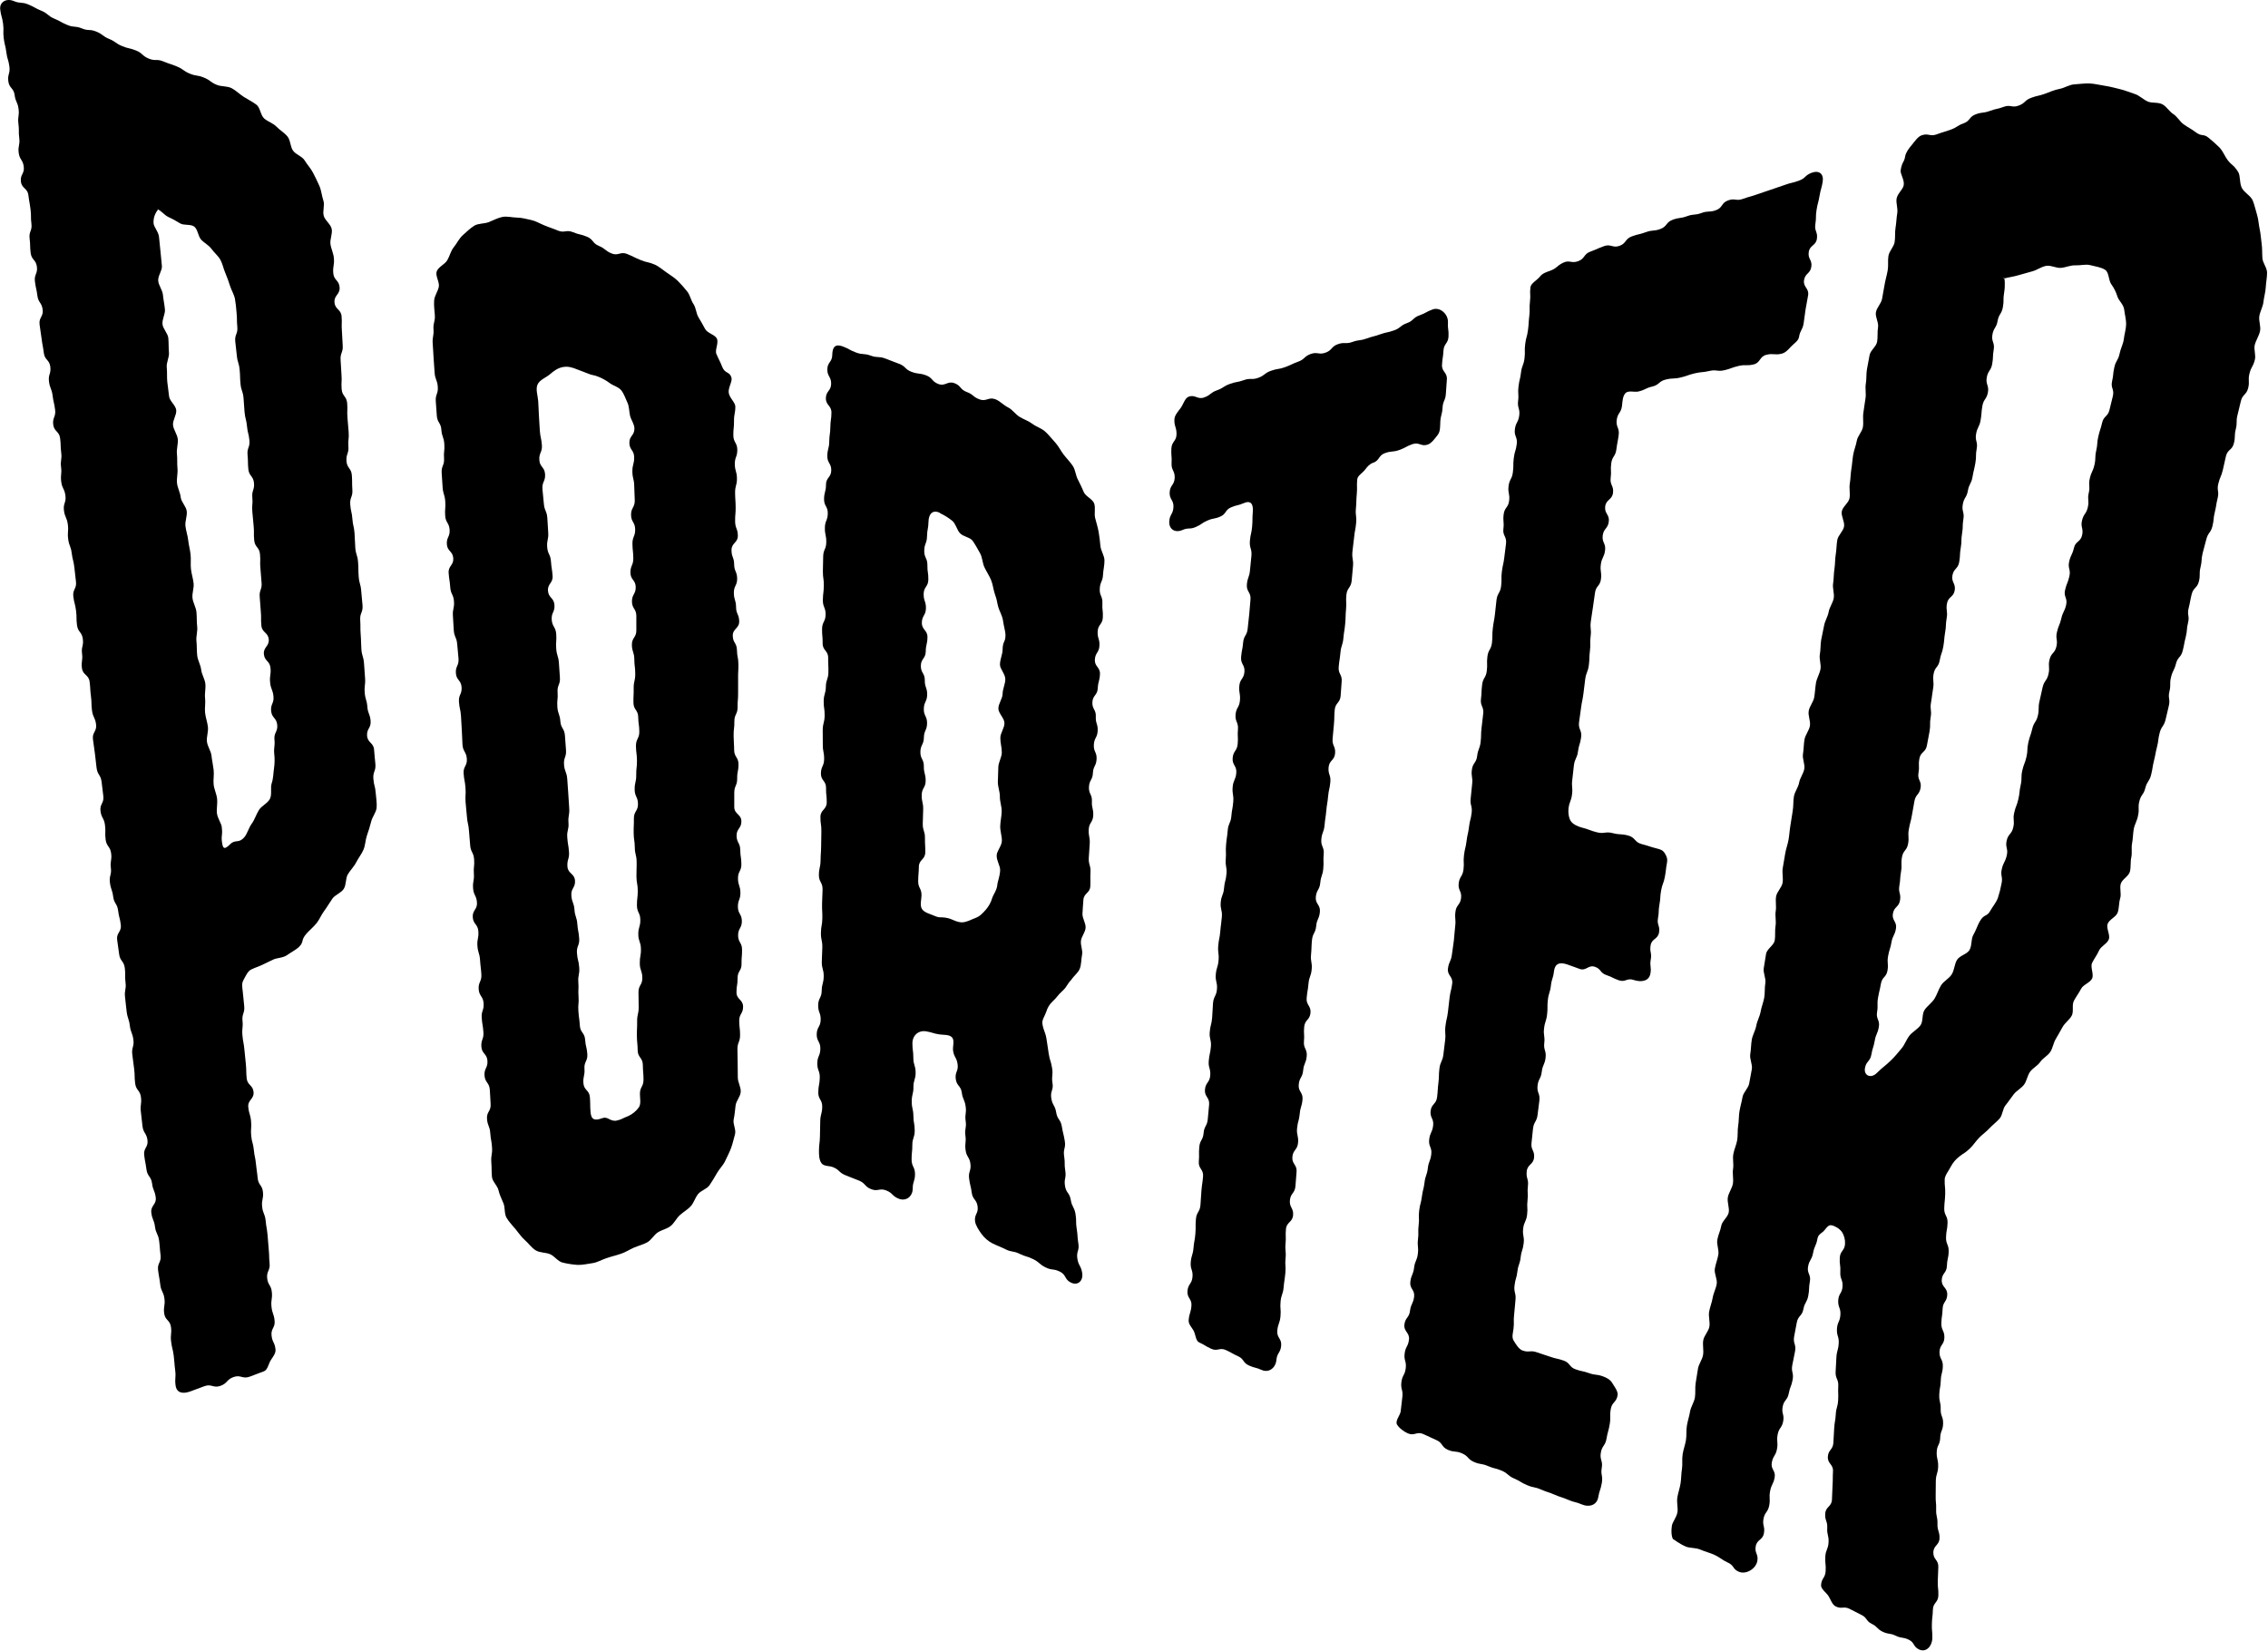 <?xml version="1.0" encoding="UTF-8"?>
<svg width="1720px" height="1252px" viewBox="0 0 1720 1252" version="1.1" xmlns="http://www.w3.org/2000/svg" xmlns:xlink="http://www.w3.org/1999/xlink">
    <!-- Generator: Sketch 48.1 (47250) - http://www.bohemiancoding.com/sketch -->
    <title>porter [Converted]</title>
    <desc>Created with Sketch.</desc>
    <defs></defs>
    <g id="Page-1" stroke="none" stroke-width="1" fill="none" fill-rule="evenodd">
        <g id="porter-[Converted]" fill="#000000">
            <path d="M284.94,601.42 C284.54,595.96 283.56,596.03 283.15,590.58 C282.74,585.13 285.15,584.94 284.69,579.49 C284.23,574.04 284.08,574.05 283.69,568.6 C283.3,563.15 278.8,563.48 278.39,558.03 C277.98,552.58 281.48,552.3 281.07,546.84 C280.66,541.38 279.01,541.5 278.59,536.03 C278.17,530.56 276.98,530.65 276.59,525.17 C276.2,519.69 277.26,519.6 276.85,514.12 C276.44,508.64 276.48,508.64 276.06,503.12 C275.64,497.6 274.44,497.74 274.06,492.27 C273.68,486.8 273.96,486.78 273.54,481.27 C273.12,475.76 273.54,475.77 273.18,470.27 C272.82,464.77 275.36,464.6 274.94,459.13 C274.52,453.66 274.36,453.66 273.94,448.18 C273.52,442.7 272.43,442.78 272.02,437.29 C271.61,431.8 271.97,431.78 271.55,426.29 C271.13,420.8 269.87,420.91 269.45,415.44 C269.03,409.97 269.29,409.94 268.88,404.44 C268.47,398.94 267.65,399.02 267.24,393.53 C266.83,388.04 266.02,388.11 265.61,382.62 C265.2,377.13 267.61,376.95 267.23,371.47 C266.85,365.99 267.23,365.95 266.84,360.47 C266.45,354.99 263.17,355.23 262.76,349.74 C262.35,344.25 264.63,344.1 264.22,338.63 C263.81,333.16 264.83,333.09 264.41,327.63 L263.51,316.84 C263.09,311.34 263.71,311.3 263.29,305.84 C262.87,300.38 259.52,300.61 259.1,295.13 C258.68,289.65 259.39,289.59 258.97,284.13 C258.55,278.67 258.73,278.62 258.31,273.13 C257.89,267.64 260.31,267.45 259.9,261.96 C259.49,256.47 259.71,256.44 259.29,250.96 C258.87,245.48 259.47,245.44 259.06,239.96 C258.65,234.48 254.06,234.8 253.67,229.29 C253.28,223.78 257.97,223.42 257.55,217.9 C257.13,212.38 253.16,212.67 252.74,207.14 C252.32,201.61 253.64,201.51 253.23,195.98 C252.98,192.25 251.1,188.75 250.61,185.09 C250.12,181.43 252.28,177.26 251.55,173.63 C250.82,170 246.47,167.21 245.5,163.63 C244.53,160.05 246.44,155.63 245.23,152.09 C244.02,148.55 243.74,144.57 242.29,141.17 C240.84,137.77 239.07,134.3 237.39,131.01 C235.71,127.72 232.96,124.84 231.05,121.68 C229.14,118.52 224.34,117.25 222.21,114.23 C220.08,111.21 220.36,106.34 218,103.49 C215.64,100.64 212.2,98.69 209.62,96.02 C207.04,93.35 203.08,92.27 200.31,89.81 C197.54,87.35 197.42,81.63 194.46,79.4 C191.5,77.17 188.01,75.45 184.87,73.47 C181.73,71.49 178.94,68.58 175.64,66.87 C172.34,65.16 167.86,65.79 164.42,64.36 C159.29,62.23 159.81,60.98 154.69,58.86 C149.57,56.74 149.02,57.94 143.93,55.84 C138.84,53.74 139.31,52.55 134.21,50.43 C129.11,48.31 128.94,48.69 123.83,46.57 C118.72,44.45 117.83,46.57 112.7,44.4 C107.57,42.23 108.34,40.4 103.21,38.32 C98.08,36.24 97.72,37.08 92.6,34.95 C87.48,32.82 87.94,31.67 82.8,29.54 C77.66,27.41 78.21,26.11 73.08,23.98 C67.95,21.85 67.19,23.68 62.08,21.55 C56.97,19.42 56.28,21.09 51.16,18.97 C46.04,16.85 46.25,16.26 41.16,14.13 C36.07,12 36.68,10.37 31.53,8.24 C26.38,6.11 26.61,5.51 21.44,3.37 C16.27,1.23 15.57,2.94 10.44,0.79 C4.9,-1.51 -0.56,1.38 0.18,7.34 C0.86,12.76 1.67,12.65 2.35,18.07 C3.03,23.49 2.14,23.6 2.83,29.02 C3.52,34.44 4.15,34.36 4.83,39.78 C5.51,45.2 6.44,45.09 7.13,50.51 C7.82,55.93 5.62,56.21 6.31,61.64 C7,67.07 10.4,66.64 11.09,72.07 C11.78,77.5 13.43,77.29 14.09,82.72 C14.75,88.15 13.28,88.35 13.97,93.78 C14.66,99.21 13.92,99.31 14.6,104.78 C15.28,110.25 13.5,110.44 14.18,115.86 C14.86,121.28 17.33,120.97 18.02,126.4 C18.71,131.83 15.17,132.27 15.85,137.7 C16.53,143.13 20.85,142.58 21.52,148 C22.19,153.42 22.47,153.39 23.15,158.81 C23.83,164.23 23.15,164.32 23.83,169.74 C24.51,175.16 21.77,175.51 22.46,180.93 C23.15,186.35 22.57,186.42 23.25,191.84 C23.93,197.26 27.25,196.84 27.98,202.25 C28.71,207.66 25.8,208.03 26.48,213.45 C27.16,218.87 27.67,218.81 28.35,224.23 C29.03,229.65 31.63,229.32 32.35,234.75 C33.07,240.18 29.35,240.64 30.01,246.07 C30.67,251.5 30.88,251.47 31.56,256.9 C32.24,262.33 32.56,262.29 33.24,267.72 C33.92,273.15 37.46,272.72 38.15,278.14 C38.84,283.56 36.46,283.88 37.15,289.31 C37.84,294.74 39.2,294.57 39.89,300.01 C40.58,305.45 41.12,305.37 41.8,310.81 C42.48,316.25 39.68,316.6 40.36,322.02 C41.04,327.44 44.9,326.96 45.59,332.39 C46.28,337.82 45.73,337.89 46.42,343.31 C47.11,348.73 45.63,348.92 46.31,354.31 C46.99,359.7 45.75,359.89 46.43,365.31 C47.11,370.73 48.94,370.5 49.62,375.93 C50.3,381.36 47.81,381.67 48.49,387.1 C49.17,392.53 50.75,392.33 51.44,397.76 C52.13,403.19 51.02,403.33 51.7,408.76 C52.38,414.19 53.7,414.03 54.38,419.46 C55.06,424.89 55.74,424.81 56.38,430.25 C57.02,435.69 56.93,435.71 57.61,441.14 C58.29,446.57 54.91,447 55.61,452.44 C56.31,457.88 57,457.78 57.68,463.22 C58.36,468.66 57.68,468.73 58.4,474.16 C59.12,479.59 62.14,479.16 62.82,484.63 C63.5,490.1 61.54,490.31 62.22,495.74 C62.9,501.17 61.45,501.36 62.14,506.74 C62.83,512.12 67.27,511.61 67.96,517.04 C68.65,522.47 68.25,522.53 68.96,527.96 C69.67,533.39 69.09,533.43 69.77,538.83 C70.45,544.23 72.18,544.02 72.86,549.42 C73.54,554.82 69.8,555.3 70.49,560.71 C71.18,566.12 71.29,566.11 71.98,571.52 C72.67,576.93 72.56,576.95 73.24,582.37 C73.92,587.79 76.35,587.49 77.04,592.91 C77.73,598.33 77.67,598.35 78.36,603.78 C79.05,609.21 75.53,609.67 76.22,615.11 C76.91,620.55 78.93,620.3 79.62,625.74 C80.31,631.18 79.41,631.29 80.1,636.74 C80.79,642.19 83.61,641.81 84.29,647.24 C84.97,652.67 83.4,652.86 84.08,658.24 C84.76,663.62 82.68,663.93 83.36,669.35 C84.04,674.77 85.15,674.63 85.84,680.05 C86.53,685.47 88.89,685.17 89.57,690.6 C90.25,696.03 90.94,695.94 91.62,701.37 C92.3,706.8 88.15,707.37 88.84,712.76 C89.53,718.15 89.66,718.18 90.35,723.63 C91.04,729.08 93.96,728.71 94.65,734.16 C95.34,739.61 94.5,739.71 95.19,745.16 C95.88,750.61 94.19,750.81 94.84,756.25 C95.49,761.69 95.36,761.71 96.04,767.14 C96.72,772.57 97.78,772.44 98.46,777.87 C99.14,783.3 100.46,783.14 101.16,788.58 C101.86,794.02 99.64,794.31 100.33,799.75 C101.02,805.19 101.04,805.2 101.73,810.65 C102.42,816.1 101.81,816.17 102.5,821.65 C103.19,827.13 106.22,826.71 106.9,832.15 C107.58,837.59 106.14,837.78 106.83,843.22 C107.52,848.66 107.37,848.69 108.06,854.14 C108.75,859.59 111.16,859.29 111.85,864.74 C112.54,870.19 108.66,870.68 109.35,876.12 C110.04,881.56 110.35,881.53 111.08,886.98 C111.81,892.43 114.62,892.07 115.31,897.53 C116,902.99 117.43,902.78 118.11,908.22 C118.79,913.66 114.11,914.22 114.75,919.68 C115.39,925.14 116.85,924.94 117.54,930.37 C118.23,935.8 119.99,935.61 120.68,941.07 C121.37,946.53 121.08,946.56 121.77,952.01 C122.46,957.46 119.19,957.87 119.88,963.32 C120.57,968.77 120.88,968.75 121.52,974.22 C122.16,979.69 124.01,979.45 124.7,984.91 C125.39,990.37 123.82,990.57 124.51,996.04 C125.2,1001.51 128.97,1001.04 129.66,1006.45 C130.35,1011.86 129.09,1012.08 129.78,1017.55 C130.47,1023.02 131.11,1022.95 131.78,1028.43 C132.45,1033.91 132.18,1033.96 132.87,1039.43 C133.56,1044.9 132.44,1045.07 133.13,1050.56 C133.88,1056.56 138.63,1057.34 144.28,1055.31 C149.68,1053.37 149.65,1053.31 155.05,1051.31 C160.45,1049.31 161.79,1053.02 167.22,1051.06 C172.65,1049.1 171.67,1046.35 177.1,1044.39 C182.53,1042.43 183.86,1046.08 189.31,1044.12 C194.76,1042.16 194.7,1041.98 200.15,1040.02 C202.97,1039.02 203.68,1034.25 205.35,1031.6 C207.02,1028.95 209.23,1026.46 208.94,1023.47 C208.42,1018.06 206.51,1018.25 205.94,1012.84 C205.37,1007.43 208.78,1007.1 208.26,1001.68 C207.74,996.26 206.41,996.39 205.88,990.97 C205.35,985.55 206.69,985.43 206.16,979.97 C205.63,974.51 203.16,974.8 202.61,969.39 C202.06,963.98 204.99,963.69 204.46,958.28 C203.93,952.87 204.31,952.82 203.79,947.4 C203.27,941.98 203.43,941.96 202.9,936.54 C202.37,931.12 201.99,931.16 201.46,925.75 C200.93,920.34 199.31,920.49 198.79,915.07 C198.27,909.65 199.95,909.48 199.42,904.07 C198.89,898.66 195.93,898.95 195.42,893.55 C194.91,888.15 194.64,888.18 194.12,882.78 C193.6,877.38 193.01,877.43 192.49,872.02 C191.97,866.61 190.99,866.68 190.49,861.25 C189.99,855.82 190.93,855.74 190.4,850.32 C189.87,844.9 188.82,845 188.29,839.58 C187.76,834.16 192.78,833.65 192.29,828.22 C191.8,822.79 187.59,823.22 187.07,817.77 C186.55,812.32 186.97,812.29 186.44,806.86 C185.91,801.43 185.87,801.45 185.35,796.04 C184.83,790.63 184.35,790.64 183.85,785.2 C183.35,779.76 184.44,779.64 183.91,774.2 C183.38,768.76 185.73,768.51 185.2,763.04 C184.67,757.57 184.64,757.58 184.11,752.11 C183.82,749.11 183.02,746.11 184.63,743.29 C186.24,740.47 187.8,736.54 190.52,735.29 C194.72,733.29 194.86,733.64 199.05,731.69 C203.24,729.74 203.19,729.61 207.38,727.69 C210.1,726.42 214.65,726.57 217.82,724.31 C220.99,722.05 224.82,720.14 226.93,717.99 C230.76,714.04 227.93,713.25 232.45,708.06 C234.51,705.68 237.5,703.35 240.11,700.12 C242.25,697.48 243.6,693.86 245.95,690.74 C248.06,687.94 249.85,684.74 252.04,681.6 C254.04,678.67 258.67,677.31 260.7,674.14 C262.73,670.97 261.92,666.33 263.78,663.14 C265.64,659.95 268.42,657.37 270.09,654.08 C271.76,650.79 274.18,647.85 275.63,644.48 C277.08,641.11 277.09,637.13 278.26,633.68 C279.502,630.243 280.57,626.745 281.46,623.2 C282.3,619.56 285.27,616.2 285.62,612.64 C285.97,609.08 285.18,605.03 284.94,601.42 Z M119.78,159.07 L118.98,158.52 C122.29,159.61 124.47,163.05 127.58,164.52 C130.644,165.924 133.61,167.531 136.46,169.33 C139.35,171.23 144.82,169.73 147.46,171.98 C150.1,174.23 150.2,179.21 152.56,181.77 C154.92,184.33 158.34,185.91 160.39,188.77 C162.44,191.63 165.39,193.93 167.09,196.96 C168.79,199.99 169.42,203.66 170.81,206.87 C172.178,210.078 173.376,213.356 174.4,216.69 C175.4,219.98 177.48,223.16 178.17,226.6 C178.755,230.081 179.166,233.588 179.4,237.11 C179.92,242.5 179.45,242.54 179.97,247.93 C180.49,253.32 177.9,253.57 178.41,258.93 C178.92,264.29 179.09,264.3 179.61,269.69 C180.13,275.08 181.21,274.97 181.73,280.35 C182.25,285.73 181.88,285.76 182.4,291.14 C182.92,296.52 184.18,296.4 184.69,301.77 C185.2,307.14 184.95,307.18 185.47,312.56 C185.99,317.94 186.8,317.87 187.31,323.26 C187.82,328.65 188.63,328.58 189.15,333.98 C189.67,339.38 187.22,339.6 187.74,344.98 C188.26,350.36 187.81,350.41 188.33,355.79 C188.85,361.17 192.09,360.87 192.61,366.25 C193.13,371.63 190.84,371.87 191.36,377.25 C191.88,382.63 190.86,382.74 191.36,388.14 L192.36,398.92 C192.88,404.31 192.26,404.37 192.78,409.77 C193.3,415.17 196.65,414.85 197.17,420.24 C197.69,425.63 196.98,425.69 197.5,431.07 C198.02,436.45 197.84,436.46 198.36,441.83 C198.88,447.2 196.46,447.44 196.97,452.83 C197.48,458.22 197.27,458.26 197.78,463.66 C198.29,469.06 197.7,469.11 198.22,474.51 C198.74,479.91 203.28,479.51 203.8,484.86 C204.32,490.21 199.61,490.73 200.13,496.14 C200.65,501.55 204.61,501.14 205.13,506.56 C205.65,511.98 204.33,512.1 204.84,517.51 C205.35,522.92 206.84,522.75 207.39,528.14 C207.94,533.53 205.1,533.83 205.62,539.24 C206.14,544.65 209.72,544.32 210.24,549.74 C210.76,555.16 207.62,555.48 208.14,560.92 C208.66,566.36 207.48,566.47 208,571.92 C208.392,575.551 208.322,579.217 207.79,582.83 C207.24,586.56 207.32,590.26 206.09,593.9 C204.86,597.54 206.41,602.39 204.74,605.8 C203.07,609.21 198.32,611.17 196.36,614.35 C194.26,617.75 193.14,621.64 191.01,624.55 C188.51,627.97 187.56,632.29 185.42,634.82 C181,640.06 178.66,636.27 174.62,640.22 C170.33,644.42 168.97,644.22 168.29,638.22 C167.67,632.8 168.97,634.22 168.18,627.22 C167.84,624.22 164.98,620.82 164.5,616.64 C164.13,613.35 165.06,609.56 164.62,605.64 C164.24,602.23 162.44,598.75 162.01,594.9 C161.62,591.44 162.47,587.66 162.01,583.9 C161.62,580.4 160.8,576.82 160.38,573.06 C159.99,569.54 157.38,566.16 156.92,562.43 C156.53,558.89 158.09,555.04 157.68,551.32 C157.29,547.77 155.94,544.26 155.53,540.56 C155.12,536.86 155.97,533.24 155.53,529.56 C155.09,525.88 156.14,522.21 155.73,518.56 C155.32,514.91 152.97,511.56 152.56,507.9 C152.15,504.24 149.98,500.9 149.56,497.21 C149.14,493.52 149.38,489.91 148.98,486.21 C148.58,482.51 149.98,478.78 149.53,475.12 C149.08,471.46 149.37,467.81 148.97,464.12 C148.57,460.43 146.35,457.12 145.97,453.48 C145.59,449.84 147.22,446.03 146.82,442.39 C146.42,438.75 145.23,435.24 144.82,431.6 C144.41,427.96 144.93,424.26 144.54,420.6 C144.15,416.94 143.12,413.4 142.73,409.75 C142.34,406.1 141.02,402.55 140.63,398.9 C140.24,395.25 142.05,391.38 141.63,387.73 C141.21,384.08 137.44,380.79 137.05,377.15 C136.66,373.51 134.62,370.01 134.24,366.37 C133.86,362.73 134.97,358.89 134.59,355.25 C134.21,351.61 134.59,347.85 134.18,344.25 C133.77,340.65 135.18,336.73 134.83,333.1 C134.48,329.47 131.6,326.02 131.22,322.39 C130.84,318.76 134.01,314.69 133.65,311.06 C133.29,307.43 128.59,304.16 128.23,300.54 C127.87,296.92 127.23,293.22 126.86,289.61 C126.49,286 126.86,282.2 126.46,278.61 C126.06,275.02 128.46,271 128.13,267.41 C127.8,263.82 127.99,260.02 127.65,256.41 C127.31,252.8 123.57,249.41 123.23,245.82 C122.88,242.09 125.41,238.17 125.08,234.61 C124.73,230.86 123.89,227.26 123.57,223.71 C123.23,219.93 120.3,216.51 119.99,212.99 C119.66,209.19 123.07,205.23 122.78,201.76 C122.46,197.9 121.99,194.27 121.72,190.86 C121.42,186.86 120.84,183.3 120.62,179.99 C120.34,175.78 116.62,172.3 116.45,169.23 C116.243,165.545 117.432,161.918 119.78,159.07 Z" id="Shape"></path>
            <path d="M496.26,200.55 C491.15,198.43 490.79,199.28 485.68,197.16 C480.57,195.04 480.68,194.73 475.6,192.62 C470.52,190.51 468.9,194.33 463.79,192.21 C458.68,190.09 459.31,188.63 454.21,186.52 C449.11,184.41 450.21,181.65 445.11,179.52 C440.01,177.39 439.65,178.21 434.52,176.09 C429.39,173.97 428.12,176.99 423.02,174.84 C417.92,172.69 417.76,173 412.62,170.84 C409.14,169.4 406.22,167.56 402.73,166.84 C399.08,166.07 395.73,165.07 392.1,165.03 C388.47,164.99 384.58,163.84 381.02,164.53 C377.46,165.22 374.09,167.13 370.68,168.46 C367.27,169.79 362.68,169.3 359.6,171.23 C356.52,173.16 353.6,176.03 350.89,178.46 C348.18,180.89 346.5,184.59 344.16,187.46 C341.82,190.33 341.1,194.12 339.24,197.31 C337.38,200.5 332.59,202.31 331.24,205.72 C329.89,209.13 333.57,214.02 332.76,217.65 C331.95,221.28 329.51,224.26 329.24,227.98 C328.97,231.7 329.49,235.1 329.75,238.84 C330.13,244.28 328.41,244.4 328.75,249.84 C329.09,255.28 327.75,255.37 328.17,260.84 C328.59,266.31 328.46,266.29 328.84,271.73 C329.22,277.17 329.21,277.17 329.6,282.62 C329.99,288.07 331.6,287.94 332.01,293.38 C332.42,298.82 330.1,298.98 330.49,304.38 C330.88,309.78 330.89,309.81 331.27,315.25 C331.65,320.69 334.34,320.5 334.72,325.93 C335.1,331.36 336.58,331.26 336.96,336.7 C337.34,342.14 336.37,342.2 336.75,347.64 C337.13,353.08 334.58,353.26 334.96,358.7 C335.34,364.14 335.29,364.14 335.67,369.59 C336.05,375.04 337.31,374.91 337.67,380.31 C338.03,385.71 337.24,385.78 337.62,391.18 C338,396.58 340.62,396.41 340.98,401.82 C341.34,407.23 338.51,407.44 338.89,412.82 C339.27,418.2 343.38,417.95 343.76,423.37 C344.14,428.79 339.85,429.1 340.24,434.53 C340.63,439.96 341.07,439.93 341.45,445.37 C341.83,450.81 343.91,450.67 344.29,456.11 C344.67,461.55 343.1,461.67 343.48,467.11 C343.86,472.55 343.75,472.56 344.13,478 C344.51,483.44 346.36,483.3 346.74,488.74 C347.12,494.18 347.38,494.15 347.74,499.58 C348.1,505.01 345.35,505.2 345.74,510.58 C346.13,515.96 349.68,515.76 350.06,521.18 C350.44,526.6 347.7,526.8 348.06,532.18 C348.42,537.56 349.21,537.56 349.6,542.99 C349.99,548.42 349.85,548.44 350.23,553.87 C350.61,559.3 350.36,559.33 350.74,564.78 C351.12,570.23 353.65,570.06 354.04,575.51 C354.43,580.96 351.21,581.18 351.6,586.63 C351.99,592.08 352.6,592.03 353.01,597.47 C353.42,602.91 352.71,602.96 353.09,608.39 C353.47,613.82 353.71,613.81 354.09,619.25 C354.47,624.69 355.28,624.64 355.66,630.08 C356.04,635.52 356.18,635.52 356.56,640.97 C356.94,646.42 359.16,646.27 359.56,651.73 C359.96,657.19 358.99,657.25 359.37,662.73 C359.75,668.21 358.37,668.27 358.78,673.73 C359.19,679.19 361.34,679.02 361.72,684.47 C362.1,689.92 358.14,690.21 358.53,695.66 C358.92,701.11 362.4,700.87 362.78,706.33 C363.16,711.79 361.68,711.89 362.06,717.33 C362.44,722.77 363.7,722.7 364.06,728.15 C364.42,733.6 364.72,733.59 365.06,739.05 C365.4,744.51 362.62,744.84 363.02,750.25 C363.42,755.66 366.38,755.47 366.76,760.91 C367.14,766.35 364.94,766.51 365.32,771.91 C365.7,777.31 366.22,777.34 366.61,782.81 C367,788.28 364.68,788.43 365.07,793.88 C365.46,799.33 369.28,799.07 369.66,804.52 C370.04,809.97 367.06,810.2 367.45,815.68 C367.84,821.16 371.02,820.92 371.45,826.38 C371.88,831.84 371.69,831.86 372.07,837.38 C372.45,842.9 368.94,843.08 369.33,848.52 C369.72,853.96 371.42,853.88 371.8,859.35 C372.18,864.82 372.8,864.79 373.15,870.28 C373.5,875.77 372.21,875.87 372.6,881.37 C372.99,886.87 372.67,886.89 373.06,892.37 C373.32,896.11 377.3,899.21 378.06,902.73 C378.82,906.25 380.52,909.34 381.85,912.73 C383.18,916.12 382.33,920.49 384.17,923.62 C386.01,926.75 388.66,929.42 390.97,932.22 C393.28,935.02 395.35,938.16 398.1,940.57 C400.85,942.98 403.1,946.33 406.23,948.27 C409.36,950.21 413.73,949.8 417.12,951.19 C420.51,952.58 423.12,956.8 426.75,957.59 C430.453,958.492 434.227,959.075 438.03,959.33 C441.65,959.46 445.67,958.53 449.35,958 C453.03,957.47 456.4,955.38 459.96,954.21 C465.45,952.4 465.53,952.67 471.02,950.86 C474.44,949.73 477.51,947.62 480.79,946.22 C484.07,944.82 487.69,943.94 490.84,942.22 C493.99,940.5 495.84,936.63 498.84,934.69 C501.84,932.75 505.69,932.08 508.52,929.9 C511.35,927.72 512.88,924.06 515.52,921.65 C518.16,919.24 521.35,917.51 523.79,914.88 C526.23,912.25 527.12,908.48 529.36,905.66 C531.6,902.84 536.11,901.83 538.11,898.85 C540.11,895.87 542,892.79 543.76,889.66 C545.52,886.53 548.36,883.88 549.88,880.66 C551.4,877.44 553.14,874.11 554.41,870.74 C555.68,867.37 556.41,863.74 557.41,860.26 C558.41,856.78 555.63,852.45 556.41,848.92 C557.19,845.39 557.41,842.01 557.85,838.43 C558.29,834.85 561.53,831.69 561.75,828.08 C561.97,824.47 559.58,820.94 559.54,817.32 C559.48,811.94 559.49,811.94 559.43,806.57 C559.37,801.2 559.31,801.19 559.26,795.81 C559.21,790.43 561.26,790.4 561.26,785.02 C561.26,779.64 560.66,779.64 560.6,774.25 C560.54,768.86 563.6,768.82 563.54,763.43 C563.48,758.04 558.59,758.08 558.54,752.68 C558.49,747.28 559.43,747.26 559.37,741.84 C559.31,736.42 562.47,736.39 562.37,730.98 C562.27,725.57 562.82,725.57 562.76,720.16 C562.7,714.75 559.76,714.79 559.76,709.39 C559.76,703.99 562.67,703.96 562.61,698.56 C562.55,693.16 559.68,693.2 559.61,687.8 C559.54,682.4 561.61,682.38 561.51,676.99 C561.41,671.6 559.73,671.61 559.67,666.22 C559.61,660.83 562.31,660.79 562.25,655.39 C562.19,649.99 561.46,649.99 561.39,644.59 C561.32,639.19 558.67,639.21 558.61,633.79 C558.55,628.37 562.31,628.32 562.25,622.9 C562.19,617.48 556.91,617.55 556.85,612.13 C556.79,606.71 556.85,606.72 556.85,601.31 C556.85,595.9 559.12,595.88 559.06,590.47 C559,585.06 560.06,585.05 560.06,579.65 C560.06,574.25 556.82,574.28 556.76,568.86 C556.7,563.44 556.42,563.44 556.36,558.03 C556.3,552.62 556.99,552.6 556.93,547.17 C556.87,541.74 559.43,541.72 559.37,536.31 C559.31,530.9 559.82,530.89 559.76,525.48 C559.7,520.07 559.85,520.06 559.76,514.65 C559.67,509.24 560.05,509.22 559.99,503.8 C559.93,498.38 558.99,498.39 558.88,492.96 C558.77,487.53 555.77,487.58 555.71,482.16 C555.65,476.74 560.65,476.68 560.59,471.26 C560.53,465.84 558.27,465.86 558.21,460.43 C558.15,455 556.6,455.04 556.54,449.63 C556.48,444.22 559.1,444.2 559.04,438.8 C558.98,433.4 556.82,433.42 556.76,428.01 C556.7,422.6 554.76,422.6 554.76,417.16 C554.76,411.72 559.63,411.68 559.57,406.26 C559.51,400.84 557.57,400.86 557.5,395.44 C557.43,390.02 557.96,389.99 557.9,384.56 C557.84,379.13 557.54,379.13 557.48,373.7 C557.42,368.27 558.94,368.24 558.88,362.81 C558.82,357.38 557.33,357.41 557.27,352 C557.21,346.59 559.21,346.53 559.15,341.09 C559.09,335.65 556.22,335.67 556.15,330.22 C556.08,324.77 556.72,324.75 556.66,319.28 C556.6,313.81 557.66,313.8 557.66,308.33 C557.66,305.33 553.25,301.81 552.66,297.93 C552.07,294.05 555.6,289.25 554.72,286.37 C553.2,281.37 549.79,283.84 547.53,277.81 C546.53,275.01 544.78,271.99 543.27,268.39 C542.02,265.39 545.21,260.14 543.65,256.8 C542.23,253.8 536.45,252.72 534.78,249.54 C533.11,246.36 531.45,243.61 529.65,240.54 C527.85,237.47 527.89,233.47 525.91,230.59 C523.93,227.71 523.31,223.66 521.12,221 C518.893,218.204 516.513,215.533 513.99,213 C511.42,210.52 508.18,208.53 505.4,206.58 C502.62,204.63 499.41,201.84 496.26,200.55 Z M456.51,848.12 C450.88,850.21 448.26,849.17 447.83,843.18 C447.43,837.68 447.77,837.66 447.37,832.18 C446.97,826.7 442.85,827.02 442.45,821.56 C442.05,816.1 443.64,815.98 443.24,810.56 C442.84,805.14 445.8,804.88 445.41,799.41 C445.02,793.94 444.13,794 443.74,788.53 C443.35,783.06 440.09,783.29 439.74,777.82 C439.39,772.35 439.03,772.36 438.64,766.88 C438.25,761.4 439.14,761.33 438.75,755.88 C438.36,750.43 438.98,750.34 438.59,744.88 C438.2,739.42 439.67,739.27 439.27,733.77 C438.87,728.27 437.94,728.34 437.55,722.85 C437.16,717.36 439.64,717.18 439.24,711.7 C438.84,706.22 438.24,706.26 437.83,700.78 C437.42,695.3 436.05,695.4 435.66,689.92 C435.27,684.44 433.66,684.55 433.3,679.07 C432.94,673.59 436.45,673.33 436.06,667.85 C435.67,662.37 430.72,662.72 430.33,657.23 C429.94,651.74 431.91,651.6 431.51,646.1 C431.11,640.6 430.59,640.64 430.2,635.1 C429.81,629.56 431.52,629.47 431.12,623.95 C430.72,618.43 432.07,618.35 431.67,612.85 C431.27,607.35 431.36,607.35 430.97,601.85 C430.58,596.35 430.58,596.36 430.19,590.85 C429.8,585.34 428.19,585.47 427.75,579.98 C427.31,574.49 429.64,574.32 429.24,568.82 C428.84,563.32 428.83,563.31 428.43,557.82 C428.03,552.33 425.35,552.5 424.95,546.99 C424.55,541.48 423.07,541.59 422.68,536.09 C422.29,530.59 423.26,530.52 422.86,525.02 C422.46,519.52 425.02,519.33 424.62,513.83 C424.22,508.33 424.27,508.31 423.87,502.83 C423.47,497.35 422.22,497.41 421.82,491.9 C421.42,486.39 422.23,486.34 421.82,480.83 C421.41,475.32 418.82,475.51 418.42,470 C418.02,464.49 420.88,464.28 420.48,458.77 C420.08,453.26 415.98,453.57 415.58,448.08 C415.18,442.59 419.47,442.28 419.08,436.79 C418.69,431.3 418.24,431.33 417.84,425.79 C417.44,420.25 415.37,420.42 414.97,414.9 C414.57,409.38 416.15,409.28 415.75,403.77 C415.35,398.26 415.46,398.25 415.07,392.77 C414.68,387.29 412.83,387.38 412.43,381.85 C412.03,376.32 411.77,376.35 411.37,370.85 C410.97,365.35 413.74,365.12 413.37,359.6 C413,354.08 409.37,354.35 409.02,348.85 C408.67,343.35 411.36,343.12 410.96,337.59 C410.56,332.06 409.79,332.11 409.39,326.59 C408.99,321.07 409.12,321.03 408.72,315.47 C408.32,309.91 408.58,309.9 408.17,304.34 C407.86,300.1 406.17,295.46 407.54,291.91 C409.06,288.07 414.06,286.45 417,283.91 C419.94,281.37 423,279.09 426.89,278.38 C430.78,277.67 434.03,278.64 437.99,280.28 C441.95,281.92 441.99,281.66 445.81,283.28 C449.63,284.9 449.98,284.14 453.81,285.74 C456.866,286.962 459.75,288.575 462.39,290.54 C465.02,292.54 469.09,293.45 471.16,296.05 C473.23,298.65 474.35,302.25 475.79,305.27 C477.23,308.29 477.04,311.89 477.79,315.17 C478.54,318.45 481.09,321.56 481.13,324.94 C481.2,330.38 477.23,330.43 477.3,335.88 C477.37,341.33 480.86,341.29 480.93,346.73 C481,352.17 479.51,352.2 479.58,357.66 C479.65,363.12 480.91,363.1 480.98,368.57 C481.05,374.04 481.32,374.03 481.39,379.5 C481.46,384.97 478.51,385.01 478.58,390.5 C478.65,395.99 481.58,395.94 481.7,401.42 C481.82,406.9 479.56,406.92 479.63,412.42 C479.7,417.92 480.22,417.88 480.29,423.35 C480.36,428.82 478.04,428.84 478.11,434.35 C478.18,439.86 482.01,439.76 482.11,445.22 C482.21,450.68 479.19,450.72 479.26,456.22 C479.33,461.72 482.52,461.64 482.59,467.1 C482.66,472.56 482.51,472.57 482.59,478.03 C482.67,483.49 479.14,483.54 479.21,489.03 C479.28,494.52 480.98,494.49 481.05,499.97 C481.12,505.45 481.7,505.45 481.76,510.97 C481.82,516.49 480.5,516.47 480.57,521.97 C480.64,527.47 480.32,527.45 480.39,532.97 C480.46,538.49 483.94,538.4 484.01,543.87 C484.08,549.34 484.77,549.33 484.84,554.8 C484.91,560.27 482.22,560.31 482.29,565.8 C482.36,571.29 483,571.28 483.06,576.8 C483.12,582.32 482.43,582.3 482.5,587.8 C482.57,593.3 481.24,593.3 481.31,598.8 C481.38,604.3 483.76,604.25 483.83,609.73 C483.9,615.21 480.66,615.25 480.73,620.73 C480.8,626.21 480.49,626.22 480.56,631.73 C480.63,637.24 481.35,637.21 481.42,642.73 C481.49,648.25 482.75,648.2 482.82,653.73 C482.89,659.26 482.61,659.22 482.67,664.73 C482.73,670.24 483.67,670.21 483.67,675.73 C483.67,681.25 482.97,681.21 483.04,686.73 C483.11,692.25 485.55,692.17 485.61,697.63 C485.67,703.09 484,703.13 484.07,708.63 C484.14,714.13 485.95,714.11 486.07,719.63 C486.19,725.15 485.13,725.13 485.2,730.63 C485.27,736.13 487.06,736.1 487.13,741.63 C487.2,747.16 484.13,747.17 484.21,752.63 C484.29,758.09 484.29,758.13 484.36,763.63 C484.43,769.13 483.12,769.15 483.19,774.63 C483.26,780.11 482.93,780.12 483,785.63 C483.07,791.14 483.53,791.13 483.6,796.63 C483.67,802.13 487.44,802.1 487.51,807.63 C487.58,813.16 487.96,813.16 488.03,818.69 C488.1,824.22 485.23,824.26 485.3,829.79 C485.3,832.79 486.3,837.19 484.49,839.85 C482.389,842.771 479.548,845.08 476.26,846.54 C471.75,848.21 471.63,849.13 466.91,850.03 C461.84,850.19 461.02,846.45 456.5,848.12 L456.51,848.12 Z" id="Shape"></path>
            <path d="M890.66,317.92 C890.82,314.92 893.38,312.15 895.34,309.51 C897.3,306.87 898.6,301.88 901.43,300.87 C906.57,299.03 908.08,303.27 913.21,301.43 C918.34,299.59 917.73,297.88 922.86,296.04 C927.99,294.2 927.57,293.04 932.71,291.17 C937.85,289.3 938.14,290.17 943.28,288.31 C948.42,286.45 949.08,288.38 954.2,286.55 C959.32,284.72 958.72,283.05 963.84,281.22 C968.96,279.39 969.3,280.33 974.42,278.5 C979.54,276.67 979.42,276.13 984.53,274.29 C989.64,272.45 988.9,270.29 994.03,268.46 C999.16,266.63 1000.12,269.31 1005.26,267.46 C1010.4,265.61 1009.44,262.88 1014.59,261.04 C1019.74,259.2 1020.45,261.2 1025.59,259.36 C1030.73,257.52 1031.13,258.6 1036.28,256.76 C1041.43,254.92 1041.57,255.38 1046.7,253.55 C1051.83,251.72 1052.11,252.41 1057.26,250.55 C1062.41,248.69 1061.79,246.92 1066.95,245.08 C1072.11,243.24 1071.34,241.02 1076.52,239.17 C1081.7,237.32 1081.41,236.49 1086.59,234.64 C1092.24,232.64 1098.43,238.44 1098.09,244.44 C1097.79,249.84 1098.81,249.89 1098.51,255.29 C1098.21,260.69 1095,260.51 1094.7,265.91 C1094.4,271.31 1093.9,271.26 1093.59,276.64 C1093.28,282.02 1097.59,282.29 1097.28,287.7 C1096.97,293.11 1096.82,293.11 1096.52,298.52 C1096.22,303.93 1094.3,303.84 1093.99,309.27 C1093.68,314.7 1092.58,314.64 1092.28,320.07 C1092.11,323.07 1092.43,327.01 1090.45,329.65 C1088.47,332.29 1085.68,336.16 1082.85,337.16 C1077.7,338.97 1076.32,335.04 1071.17,336.85 C1066.02,338.66 1066.3,339.47 1061.17,341.29 C1056.04,343.11 1055.54,341.81 1050.37,343.63 C1045.2,345.45 1046.49,349.14 1041.37,350.96 C1038.54,351.96 1037.11,353.77 1035.07,356.4 C1033.03,359.03 1029.56,360.67 1029.29,363.66 C1028.79,369.12 1029.44,369.18 1028.95,374.66 C1028.46,380.14 1028.79,380.16 1028.29,385.66 C1027.79,391.16 1028.96,391.24 1028.46,396.66 C1027.96,402.08 1027.46,402.08 1026.93,407.56 C1026.4,413.04 1026.14,413 1025.64,418.47 C1025.14,423.94 1026.57,424.07 1026.07,429.54 C1025.57,435.01 1025.59,435.01 1025.07,440.47 C1024.55,445.93 1021.61,445.66 1021.07,451.13 C1020.53,456.6 1021.3,456.66 1020.8,462.13 C1020.3,467.6 1020.65,467.63 1020.15,473.13 C1019.65,478.63 1019.28,478.56 1018.79,484.03 C1018.3,489.5 1017.07,489.38 1016.57,494.85 C1016.07,500.32 1015.74,500.29 1015.24,505.76 C1014.74,511.23 1017.99,511.49 1017.49,516.93 C1016.99,522.37 1017.2,522.39 1016.71,527.82 C1016.22,533.25 1012.71,532.94 1012.21,538.38 C1011.71,543.82 1012.12,543.86 1011.62,549.31 C1011.12,554.76 1011.11,554.76 1010.62,560.21 C1010.13,565.66 1013,565.93 1012.5,571.39 C1012,576.85 1008.07,576.49 1007.57,581.96 C1007.07,587.43 1009.4,587.65 1008.9,593.12 C1008.4,598.59 1007.7,598.53 1007.2,604.01 C1006.7,609.49 1006.32,609.44 1005.82,614.91 C1005.32,620.38 1005.02,620.34 1004.52,625.81 C1004.02,631.28 1002.52,631.13 1002.07,636.59 C1001.62,642.05 1004.37,642.3 1003.87,647.76 C1003.37,653.22 1004.05,653.28 1003.55,658.76 C1003.05,664.24 1001.76,664.1 1001.26,669.55 C1000.76,675 998.38,674.79 997.88,680.25 C997.38,685.71 1001.48,686.09 1000.98,691.56 C1000.48,697.03 998.66,696.87 998.16,702.34 C997.66,707.81 995.46,707.62 994.96,713.11 C994.46,718.6 994.76,718.61 994.26,724.11 C993.76,729.61 995.26,729.72 994.75,735.19 C994.24,740.66 992.83,740.53 992.33,745.99 C991.83,751.45 991.44,751.42 990.94,756.89 C990.44,762.36 994.35,762.72 993.85,768.19 C993.35,773.66 989.57,773.32 989.07,778.8 C988.57,784.28 989.39,784.36 988.89,789.8 C988.39,795.24 991.49,795.56 990.99,801.04 C990.49,806.52 988.79,806.36 988.29,811.83 C987.79,817.3 985.43,817.09 984.93,822.57 C984.43,828.05 988.3,828.41 987.8,833.9 C987.3,839.39 986.18,839.28 985.68,844.77 C985.18,850.26 984.22,850.16 983.68,855.64 C983.14,861.12 984.91,861.28 984.41,866.77 C983.91,872.26 980.61,871.95 980.11,877.44 C979.61,882.93 983.78,883.29 983.29,888.76 C982.8,894.23 982.93,894.23 982.43,899.7 C981.93,905.17 978.73,904.88 978.23,910.35 C977.73,915.82 981.15,916.16 980.65,921.65 C980.15,927.14 975.73,926.73 975.23,932.21 C974.73,937.69 975.43,937.76 974.93,943.21 C974.43,948.66 975.48,948.81 974.93,954.31 C974.38,959.81 975.29,959.88 974.79,965.37 C974.29,970.86 973.97,970.84 973.47,976.37 C972.97,981.9 971.65,981.73 971.15,987.2 C970.65,992.67 971.59,992.79 971.09,998.3 C970.59,1003.81 969.18,1003.68 968.67,1009.2 C968.16,1014.72 972.12,1015.09 971.61,1020.62 C971.1,1026.15 968.5,1025.91 967.99,1031.44 C967.44,1037.44 962.33,1041.44 956.85,1039.02 C952.15,1036.91 951.79,1037.71 947.1,1035.59 C942.41,1033.47 943.62,1030.71 938.9,1028.59 C934.18,1026.47 934.37,1026.03 929.64,1023.9 C924.91,1021.77 923.4,1025.11 918.64,1022.98 C913.88,1020.85 914.16,1020.26 909.42,1018.13 C906.68,1016.9 906.78,1011.96 905.15,1009.13 C903.52,1006.3 901.21,1004.21 901.46,1001.22 C901.92,995.75 903.1,995.85 903.56,990.39 C904.02,984.93 900.1,984.6 900.56,979.13 C901.02,973.66 903.9,973.91 904.36,968.45 C904.82,962.99 902.58,962.8 903.03,957.34 C903.48,951.88 904.66,951.98 905.12,946.51 C905.58,941.04 906.12,941.09 906.55,935.63 C906.98,930.17 906.49,930.12 906.95,924.63 C907.41,919.14 909.95,919.37 910.4,913.91 C910.85,908.45 910.68,908.46 911.14,903.03 C911.6,897.6 911.93,897.62 912.38,892.19 C912.83,886.76 908.71,886.41 909.16,880.97 C909.61,875.53 909.04,875.48 909.49,870.04 C909.94,864.6 912.34,864.79 912.79,859.34 C913.24,853.89 915.52,854.08 915.97,848.62 C916.42,843.16 916.51,843.16 916.97,837.7 C917.43,832.24 913.35,831.89 913.81,826.41 C914.27,820.93 917.35,821.19 917.81,815.72 C918.27,810.25 916.23,810.08 916.69,804.62 C917.15,799.16 917.86,799.22 918.32,793.76 C918.78,788.3 916.98,788.15 917.44,782.7 C917.9,777.25 918.8,777.32 919.26,771.87 C919.72,766.42 919.46,766.4 919.91,760.94 C920.36,755.48 922.47,755.66 922.91,750.21 C923.35,744.76 921.56,744.6 922.02,739.14 C922.48,733.68 923.67,733.78 924.13,728.31 C924.59,722.84 923.43,722.74 923.88,717.31 C924.33,711.88 924.97,711.88 925.43,706.4 C925.89,700.92 926.16,700.95 926.62,695.47 C927.08,689.99 925.32,689.85 925.77,684.39 C926.22,678.93 927.83,679.06 928.28,673.59 C928.73,668.12 929.67,668.2 930.13,662.74 C930.59,657.28 929.13,657.15 929.58,651.68 C930.03,646.21 929.36,646.15 929.82,640.68 C930.28,635.21 930.62,635.22 931.08,629.74 C931.54,624.26 933.38,624.42 933.84,618.94 C934.3,613.46 934.84,613.51 935.28,608.04 C935.72,602.57 934.36,602.45 934.82,596.97 C935.28,591.49 937.12,591.64 937.58,586.16 C938.04,580.68 934.36,580.37 934.82,574.89 C935.28,569.41 938.18,569.65 938.64,564.18 C939.1,558.71 938.37,558.64 938.83,553.18 C939.29,547.72 936.57,547.47 937.03,541.98 C937.49,536.49 939.88,536.71 940.34,531.25 C940.8,525.79 939.41,525.67 939.86,520.25 C940.31,514.83 943.3,515.03 943.75,509.56 C944.2,504.09 940.75,503.78 941.23,498.28 C941.71,492.78 942.3,492.85 942.76,487.37 C943.22,481.89 945.76,482.1 946.23,476.62 C946.7,471.14 946.95,471.14 947.41,465.62 C947.87,460.1 947.89,460.13 948.35,454.62 C948.81,449.11 945.14,448.81 945.6,443.32 C946.06,437.83 947.5,437.97 947.96,432.49 C948.42,427.01 948.6,427 949.06,421.49 C949.52,415.98 947.43,415.8 947.89,410.29 C948.35,404.78 949.13,404.83 949.59,399.29 C950.05,393.75 949.64,393.73 950.1,388.2 C950.6,382.2 948.57,379.2 943.1,381.64 C938.49,383.64 938.1,382.82 933.51,384.83 C928.92,386.84 930.13,389.74 925.51,391.76 C920.89,393.78 920.41,392.76 915.77,394.76 C911.13,396.76 911.5,397.67 906.84,399.7 C902.18,401.73 901.4,399.92 896.74,401.96 C891.24,404.36 886.47,401.53 886.74,395.53 C887.03,390.01 889.63,390.14 889.92,384.62 C890.21,379.1 886.76,378.91 887.05,373.38 C887.34,367.85 890.56,368.04 890.85,362.53 C891.14,357.02 888.21,356.84 888.5,351.3 C888.79,345.76 888.05,345.72 888.34,340.17 C888.63,334.62 892.24,334.72 892.25,329.17 C892.26,323.62 890.37,323.48 890.66,317.92 Z" id="Shape"></path>
            <path d="M1175.53,205.38 C1172.71,206.38 1169.88,207.19 1167.79,209.84 C1165.7,212.49 1161.02,214.84 1160.65,217.84 C1160,223.22 1160.94,223.33 1160.29,228.71 C1159.64,234.09 1160.44,234.18 1159.79,239.56 C1159.14,244.94 1159.49,244.98 1158.79,250.36 C1158.09,255.74 1157.32,255.64 1156.66,261.02 C1156,266.4 1156.8,266.5 1156.14,271.88 C1155.48,277.26 1154.14,277.1 1153.5,282.48 C1152.86,287.86 1152.25,287.79 1151.59,293.18 C1150.93,298.57 1151.96,298.69 1151.3,304.08 C1150.64,309.47 1152.82,309.74 1152.16,315.08 C1151.5,320.42 1149.5,320.23 1148.84,325.62 C1148.18,331.01 1150.94,331.34 1150.28,336.73 C1149.62,342.12 1148.67,342 1148.02,347.38 C1147.37,352.76 1148.02,352.84 1147.33,358.22 C1146.64,363.6 1144.71,363.36 1144.06,368.74 C1143.41,374.12 1145.15,374.33 1144.5,379.74 C1143.85,385.15 1140.98,384.74 1140.33,390.15 C1139.68,395.56 1140.79,395.67 1140.14,401.05 C1139.49,406.43 1142.77,406.83 1142.14,412.21 C1141.51,417.59 1141.45,417.59 1140.8,422.97 C1140.15,428.35 1139.62,428.29 1138.96,433.68 C1138.3,439.07 1139.07,439.16 1138.41,444.55 C1137.75,449.94 1135.57,449.68 1134.91,455.07 C1134.25,460.46 1134.38,460.48 1133.73,465.87 C1133.08,471.26 1132.73,471.22 1132.1,476.61 C1131.47,482 1132.1,482.08 1131.47,487.47 C1130.84,492.86 1128.66,492.59 1128.01,497.98 C1127.36,503.37 1128.2,503.47 1127.55,508.85 C1126.9,514.23 1124.65,513.96 1124,519.35 C1123.35,524.74 1123.79,524.79 1123.13,530.18 C1122.47,535.57 1125.48,535.93 1124.83,541.32 C1124.18,546.71 1124.23,546.68 1123.58,552.04 C1122.93,557.4 1123.51,557.47 1122.86,562.83 C1122.21,568.19 1120.86,568.03 1120.24,573.39 C1119.62,578.75 1116.93,578.39 1116.24,583.79 C1115.55,589.19 1117.08,589.34 1116.43,594.7 C1115.78,600.06 1115.99,600.1 1115.34,605.47 C1114.69,610.84 1116.71,611.1 1116.06,616.47 C1115.41,621.84 1114.7,621.77 1114.06,627.16 C1113.42,632.55 1112.86,632.49 1112.2,637.89 C1111.54,643.29 1110.91,643.21 1110.26,648.61 C1109.61,654.01 1110.53,654.11 1109.87,659.5 C1109.21,664.89 1106.87,664.6 1106.24,669.99 C1105.61,675.38 1108.69,675.75 1108.04,681.13 C1107.39,686.51 1104.42,686.13 1103.77,691.52 C1103.12,696.91 1104.24,697.03 1103.59,702.41 C1102.94,707.79 1103.2,707.82 1102.59,713.2 C1101.98,718.58 1101.75,718.56 1101.1,723.94 C1100.45,729.32 1098.8,729.13 1098.1,734.52 C1097.4,739.91 1101.99,740.47 1101.33,745.87 C1100.67,751.27 1100.01,751.2 1099.33,756.6 C1098.65,762 1098.75,762.01 1098.09,767.4 C1097.43,772.79 1096.87,772.72 1096.21,778.12 C1095.55,783.52 1096.6,783.64 1095.94,789.03 C1095.28,794.42 1095.28,794.42 1094.63,799.81 C1093.98,805.2 1092.28,805 1091.63,810.39 C1090.98,815.78 1091.51,815.86 1090.86,821.26 C1090.21,826.66 1090.51,826.7 1089.86,832.11 C1089.21,837.52 1085.62,837.11 1084.96,842.47 C1084.3,847.83 1087.52,848.26 1086.86,853.66 C1086.2,859.06 1084.48,858.85 1083.86,864.25 C1083.24,869.65 1086.11,870.01 1085.45,875.42 C1084.79,880.83 1083.45,880.67 1082.82,886.07 C1082.19,891.47 1080.99,891.33 1080.34,896.73 C1079.69,902.13 1079.04,902.06 1078.34,907.46 C1077.64,912.86 1076.93,912.78 1076.27,918.19 C1075.61,923.6 1076.53,923.69 1075.88,929.08 C1075.23,934.47 1076.02,934.56 1075.37,939.95 C1074.72,945.34 1075.93,945.49 1075.27,950.88 C1074.61,956.27 1073.06,956.11 1072.4,961.53 C1071.74,966.95 1070.22,966.75 1069.56,972.16 C1068.9,977.57 1073.09,978.07 1072.43,983.48 C1071.77,988.89 1069.99,988.69 1069.33,994.11 C1068.67,999.53 1065.72,999.16 1065.07,1004.58 C1064.42,1010 1069.19,1010.58 1068.53,1016.01 C1067.87,1021.44 1065.91,1021.17 1065.25,1026.57 C1064.59,1031.97 1066.74,1032.26 1066.08,1037.69 C1065.42,1043.12 1063.44,1042.88 1062.78,1048.32 C1062.12,1053.76 1064.17,1054.02 1063.51,1059.47 C1062.85,1064.92 1062.91,1064.93 1062.25,1070.38 C1061.89,1073.38 1057.89,1077.61 1059.46,1080.38 C1061.03,1083.15 1064.95,1085.92 1067.71,1087.11 C1072.71,1089.27 1074.36,1085.44 1079.37,1087.61 C1084.38,1089.78 1084.28,1090.01 1089.29,1092.18 C1094.3,1094.35 1093.01,1097.4 1098.04,1099.57 C1103.07,1101.74 1103.77,1100.1 1108.79,1102.27 C1113.81,1104.44 1112.87,1106.63 1117.89,1108.8 C1122.91,1110.97 1123.47,1109.73 1128.5,1111.91 C1133.53,1114.09 1133.89,1113.25 1138.92,1115.42 C1143.95,1117.59 1143.28,1119.17 1148.32,1121.35 C1153.36,1123.53 1153.04,1124.21 1158.05,1126.35 C1163.06,1128.49 1163.54,1127.48 1168.59,1129.66 C1173.64,1131.84 1173.83,1131.4 1178.88,1133.58 C1183.93,1135.76 1184.15,1135.29 1189.21,1137.48 C1194.27,1139.67 1194.64,1138.83 1199.7,1141.02 C1205.21,1143.4 1211.08,1141.49 1212.07,1135.56 C1212.99,1130.03 1213.88,1130.18 1214.8,1124.64 C1215.72,1119.1 1213.8,1118.78 1214.74,1113.24 C1215.68,1107.7 1213.11,1107.3 1214.03,1101.78 C1214.95,1096.26 1217.42,1096.65 1218.35,1091.1 C1219.28,1085.55 1219.85,1085.64 1220.78,1080.1 C1221.71,1074.56 1220.62,1074.35 1221.55,1068.78 C1222.48,1063.21 1225.82,1063.78 1226.75,1058.2 C1227.25,1055.2 1224.23,1051.51 1222.69,1048.9 C1221.15,1046.29 1218.31,1044.8 1215.48,1043.81 C1210.48,1042.05 1210.08,1043.19 1205.09,1041.42 C1200.1,1039.65 1199.88,1040.29 1194.89,1038.53 C1189.9,1036.77 1190.95,1033.69 1185.89,1031.92 C1180.83,1030.15 1180.65,1030.76 1175.63,1028.99 C1170.61,1027.22 1170.53,1027.39 1165.49,1025.61 C1160.45,1023.83 1159.68,1026.04 1154.64,1024.26 C1151.81,1023.26 1149.55,1019.37 1147.91,1016.74 C1146.27,1014.11 1147.46,1010.8 1147.8,1007.82 C1148.43,1002.42 1147.66,1002.33 1148.29,996.92 C1148.92,991.51 1148.68,991.48 1149.29,986.07 C1149.9,980.66 1147.96,980.42 1148.58,975.01 C1149.2,969.6 1150.14,969.71 1150.77,964.3 C1151.4,958.89 1152.61,959.03 1153.23,953.63 C1153.85,948.23 1154.89,948.34 1155.52,942.93 C1156.15,937.52 1154.52,937.32 1155.12,931.93 C1155.72,926.54 1157.46,926.71 1158.12,921.29 C1158.78,915.87 1157.81,915.77 1158.44,910.36 C1159.07,904.95 1158.11,904.83 1158.74,899.42 C1159.37,894.01 1157.22,893.75 1157.84,888.33 C1158.46,882.91 1162.76,883.43 1163.39,878.03 C1164.02,872.63 1160.84,872.27 1161.46,866.87 C1162.08,861.47 1161.97,861.45 1162.59,856.05 C1163.21,850.65 1165.44,850.88 1166.07,845.45 C1166.7,840.02 1166.81,840.05 1167.44,834.63 C1168.07,829.21 1165.44,828.91 1166.04,823.49 C1166.64,818.07 1168.61,818.28 1169.24,812.85 C1169.87,807.42 1171.51,807.62 1172.14,802.19 C1172.77,796.76 1170.51,796.5 1171.14,791.07 C1171.77,785.64 1170.35,785.5 1170.97,780.07 C1171.59,774.64 1172.66,774.76 1173.29,769.32 C1173.92,763.88 1173.23,763.79 1173.86,758.32 C1174.49,752.85 1175.54,752.98 1176.17,747.52 C1176.8,742.06 1177.86,742.18 1178.49,736.72 C1179.18,730.72 1182.84,729.53 1188.49,731.43 C1193.34,733.04 1193.26,733.28 1198.1,734.9 C1202.94,736.52 1204.61,731.6 1209.48,733.22 C1214.35,734.84 1213.35,737.88 1218.23,739.51 C1223.11,741.14 1222.89,741.84 1227.78,743.51 C1232.67,745.18 1233.87,741.51 1238.78,743.18 C1244.47,745.08 1250.55,744.36 1251.62,738.44 C1252.57,733.22 1250.96,732.93 1251.9,727.71 C1252.84,722.49 1250.9,722.14 1251.8,716.93 C1252.7,711.72 1257.23,712.53 1258.17,707.31 C1259.11,702.09 1256.44,701.63 1257.38,696.43 C1258.32,691.23 1257.56,691.07 1258.51,685.85 C1259.46,680.63 1258.82,680.5 1259.77,675.27 C1260.72,670.04 1261.65,670.19 1262.61,664.95 C1263.57,659.71 1263.24,659.65 1264.19,654.4 C1264.73,651.4 1264.05,649.5 1262.49,647.07 C1260.93,644.64 1259.19,644.2 1256.29,643.46 C1250.64,642.03 1250.74,641.63 1245.09,640.2 C1239.44,638.77 1240.34,635.09 1234.66,633.65 C1228.98,632.21 1228.66,633.29 1223.01,631.85 C1217.36,630.41 1216.73,632.66 1211.01,631.22 C1205.29,629.78 1205.47,629.12 1199.76,627.68 C1196.85,626.94 1192.98,625.28 1191.32,622.83 C1189.66,620.38 1189.15,616.12 1189.53,613.14 C1190.23,607.7 1191.53,607.87 1192.2,602.43 C1192.87,596.99 1191.68,596.84 1192.38,591.43 C1193.08,586.02 1192.91,585.97 1193.6,580.53 C1194.29,575.09 1196.02,575.31 1196.72,569.87 C1197.42,564.43 1198.4,564.55 1199.1,559.1 C1199.8,553.65 1196.81,553.26 1197.51,547.81 C1198.21,542.36 1198.32,542.38 1199.02,536.93 C1199.72,531.48 1200.13,531.54 1200.83,526.1 C1201.53,520.66 1201.48,520.65 1202.18,515.2 C1202.88,509.75 1204.25,509.92 1204.95,504.46 C1205.65,499 1205.09,498.93 1205.78,493.46 C1206.47,487.99 1205.6,487.9 1206.3,482.46 C1207,477.02 1205.73,476.84 1206.43,471.39 C1207.13,465.94 1207.35,465.96 1208.05,460.51 C1208.75,455.06 1208.9,455.09 1209.6,449.65 C1210.3,444.21 1213.45,444.65 1214.14,439.19 C1214.83,433.73 1213.33,433.56 1214.03,428.12 C1214.73,422.68 1216.55,422.89 1217.25,417.42 C1217.95,411.95 1214.77,411.56 1215.47,406.11 C1216.17,400.66 1219.38,401.11 1220.07,395.61 C1220.76,390.11 1216.64,389.61 1217.34,384.14 C1218.04,378.67 1222.58,379.26 1223.27,373.8 C1223.96,368.34 1220.8,367.92 1221.5,362.45 C1222.2,356.98 1221.23,356.88 1221.92,351.45 C1222.61,346.02 1225.13,346.3 1225.83,340.82 C1226.53,335.34 1226.83,335.38 1227.57,329.9 C1228.31,324.42 1225.38,324.03 1226.08,318.53 C1226.78,313.03 1229.37,313.36 1230.08,307.86 C1230.46,304.86 1230.46,300.68 1232.63,298.26 C1234.8,295.84 1239.5,297.63 1242.42,296.95 C1247.87,295.67 1247.59,294.45 1253.04,293.17 C1258.49,291.89 1257.85,289.17 1263.3,287.85 C1268.75,286.53 1269.01,287.59 1274.48,286.31 C1279.95,285.03 1279.8,284.44 1285.26,283.15 C1290.72,281.86 1290.91,282.63 1296.38,281.35 C1301.85,280.07 1302.29,282.05 1307.73,280.77 C1313.17,279.49 1313.05,278.82 1318.52,277.54 C1323.99,276.26 1324.34,277.7 1329.82,276.41 C1335.3,275.12 1334.2,270.34 1339.7,269.05 C1345.2,267.76 1345.62,269.55 1351.12,268.26 C1354.04,267.57 1356,265.32 1358.24,262.91 C1360.48,260.5 1363.86,258.58 1364.33,255.61 C1365.18,250.27 1366.99,250.56 1367.84,245.22 C1368.69,239.88 1368.48,239.86 1369.33,234.53 C1370.18,229.2 1370.4,229.24 1371.24,223.91 C1372.08,218.58 1367.3,217.8 1368.15,212.46 C1369,207.12 1372.81,207.73 1373.66,202.39 C1374.51,197.05 1370.87,196.47 1371.72,191.12 C1372.57,185.77 1377.04,186.51 1377.88,181.19 C1378.72,175.87 1375.88,175.38 1376.72,170.03 C1377.56,164.68 1376.79,164.55 1377.64,159.19 C1378.49,153.83 1379.02,153.84 1379.92,148.43 C1380.82,143.02 1381.44,143.16 1382.29,137.79 C1383.23,131.85 1379.59,128.96 1373.95,131.02 C1368.72,132.93 1369.51,135.11 1364.28,137.02 C1359.05,138.93 1358.82,138.32 1353.59,140.23 C1348.36,142.14 1348.28,141.92 1343.06,143.83 C1337.84,145.74 1337.74,145.5 1332.51,147.41 C1327.28,149.32 1327.12,148.89 1321.89,150.81 C1316.66,152.73 1315.72,150.09 1310.5,152 C1305.28,153.91 1306.6,157.5 1301.39,159.4 C1296.18,161.3 1295.56,159.63 1290.39,161.54 C1285.22,163.45 1284.64,162.05 1279.39,163.97 C1274.14,165.89 1273.75,164.76 1268.52,166.67 C1263.29,168.58 1264.44,171.74 1259.21,173.67 C1253.98,175.6 1253.44,174.15 1248.21,176.07 C1242.98,177.99 1242.75,177.37 1237.51,179.29 C1232.27,181.21 1233.51,184.52 1228.23,186.44 C1222.95,188.36 1221.7,184.76 1216.47,186.67 C1211.24,188.58 1211.34,188.92 1206.09,190.84 C1200.84,192.76 1202.09,196.17 1196.82,198.1 C1191.55,200.03 1190.29,196.83 1185.27,199.35 C1180.25,201.87 1180.8,203.45 1175.53,205.38 Z" id="Shape"></path>
            <path d="M790.54,776.51 C790.03,773.51 792.36,770.6 793.48,767.3 C794.317,764.392 795.911,761.759 798.1,759.67 C802.1,755.94 801.58,755.36 805.6,751.67 C809.62,747.98 808.72,747 812.5,743.03 C814.43,740.03 817.64,737.82 818.89,734.66 C820.14,731.5 819.89,727.59 820.6,724.2 C821.31,720.81 819.39,717.14 819.75,713.65 C820.11,710.16 823.15,707.04 823.3,703.55 C823.45,700.06 820.83,696.55 820.91,693.07 C820.99,689.59 821.45,686.07 821.62,682.62 C821.89,677.26 826.62,677.49 826.86,672.13 C827.1,666.77 826.73,666.75 827,661.4 C827.27,656.05 825.44,655.96 825.71,650.6 C825.98,645.24 826.15,645.25 826.42,639.9 C826.69,634.55 825.42,634.47 825.67,629.11 C825.92,623.75 828.81,623.89 829.08,618.53 C829.35,613.17 827.81,613.09 828.08,607.74 C828.35,602.39 825.57,602.24 825.84,596.88 C826.11,591.52 828.59,591.64 828.84,586.27 C829.09,580.9 831.37,581.04 831.63,575.69 C831.89,570.34 829.27,570.22 829.54,564.88 C829.81,559.54 832.19,559.65 832.45,554.3 C832.71,548.95 830.77,548.83 831.04,543.46 C831.31,538.09 828.18,537.94 828.44,532.58 C828.7,527.22 832.26,527.39 832.52,522.03 C832.78,516.67 833.93,516.71 834.19,511.33 C834.45,505.95 830.06,505.74 830.32,500.33 C830.58,494.92 833.52,495.1 833.79,489.72 C834.06,484.34 832.17,484.27 832.44,478.92 C832.71,473.57 836.09,473.7 836.36,468.32 C836.63,462.94 835.76,462.89 836.03,457.49 C836.3,452.09 833.76,451.96 834.03,446.55 C834.3,441.14 836.24,441.24 836.51,435.83 C836.69,432.19 837.69,428.49 837.6,424.9 C837.51,421.31 834.9,417.76 834.54,414.18 C834.18,410.6 833.83,407 833.19,403.46 C832.55,399.92 831.47,396.46 830.56,392.99 C829.65,389.52 830.98,385.26 829.8,381.86 C828.62,378.46 823.42,376.62 821.97,373.32 C820.52,370.02 819.15,366.86 817.44,363.69 C815.73,360.52 815.61,356.5 813.65,353.47 C811.69,350.44 808.92,347.72 806.65,344.78 C804.38,341.84 802.78,338.31 800.23,335.58 C797.68,332.85 795.4,329.79 792.62,327.29 C789.84,324.79 785.95,323.69 782.95,321.45 C779.95,319.21 776.4,318.09 773.2,316.13 C770,314.17 767.83,310.63 764.46,308.97 C761.09,307.31 758.34,304.12 754.83,302.79 C749.61,300.86 748.15,304.79 742.93,302.92 C737.71,301.05 738.38,299.22 733.16,297.3 C727.94,295.38 729,292.52 723.79,290.6 C718.58,288.68 716.91,293.18 711.69,291.25 C706.47,289.32 707.48,286.57 702.27,284.65 C697.06,282.73 696.59,283.96 691.37,282.04 C686.15,280.12 687.01,277.82 681.81,275.91 C676.61,274 676.63,273.86 671.4,271.91 C666.17,269.96 665.56,271.64 660.32,269.71 C655.08,267.78 654.51,269.31 649.25,267.37 C643.99,265.43 644.25,264.64 639.04,262.7 C633.41,260.63 631.25,263.21 631.17,269.22 C631.1,274.69 627.49,274.64 627.42,280.12 C627.35,285.6 630.42,285.63 630.32,291.12 C630.22,296.61 626.37,296.54 626.32,302.01 C626.27,307.48 630.62,307.54 630.55,313.01 C630.48,318.48 629.78,318.47 629.71,323.94 C629.64,329.41 628.95,329.41 628.88,334.88 C628.81,340.35 627.49,340.34 627.41,345.82 C627.33,351.3 630.49,351.31 630.41,356.75 C630.33,362.19 626.41,362.14 626.41,367.59 C626.41,373.04 625.02,373.02 624.95,378.47 C624.88,383.92 627.85,383.96 627.77,389.41 C627.69,394.86 625.64,394.84 625.57,400.3 C625.5,405.76 626.7,405.78 626.63,411.24 C626.56,416.7 624.35,416.68 624.28,422.15 C624.21,427.62 624.13,427.63 624.06,433.15 C623.99,438.67 624.84,438.65 624.77,444.15 C624.7,449.65 624.12,449.62 624.04,455.09 C623.96,460.56 626.19,460.59 626.12,466.09 C626.05,471.59 623.51,471.52 623.44,476.99 C623.37,482.46 623.94,482.46 623.87,487.92 C623.8,493.38 628.13,493.44 628.06,498.92 C627.99,504.4 628.32,504.39 628.24,509.85 C628.16,515.31 626.4,515.29 626.32,520.76 C626.24,526.23 624.75,526.21 624.67,531.69 C624.59,537.17 625.46,537.18 625.39,542.69 C625.32,548.2 624.01,548.16 623.93,553.69 C623.85,559.22 624.08,559.18 624,564.69 C623.92,570.2 625.05,570.18 625,575.69 C624.95,581.2 622.63,581.13 622.56,586.61 C622.49,592.09 626.56,592.14 626.45,597.61 C626.34,603.08 627.05,603.1 626.97,608.61 C626.89,614.12 622.27,614.03 622.2,619.52 C622.13,625.01 622.99,625.03 622.91,630.52 C622.83,636.01 622.81,636 622.74,641.52 C622.67,647.04 622.37,647 622.3,652.52 C622.23,658.04 621.11,657.99 621.03,663.52 C620.95,669.05 623.89,669.05 623.82,674.52 C623.75,679.99 623.51,680.01 623.43,685.52 C623.35,691.03 623.72,691.01 623.64,696.52 C623.56,702.03 622.64,702 622.57,707.52 C622.5,713.04 623.71,713.03 623.63,718.52 C623.55,724.01 623.31,723.99 623.23,729.47 C623.15,734.95 624.75,734.96 624.68,740.47 C624.61,745.98 623.25,745.93 623.17,751.41 C623.09,756.89 620.55,756.88 620.48,762.41 C620.41,767.94 622.48,767.93 622.38,773.41 C622.28,778.89 619.49,778.86 619.38,784.35 C619.27,789.84 622.22,789.9 622.14,795.41 C622.06,800.92 619.89,800.88 619.82,806.41 C619.75,811.94 621.82,811.94 621.7,817.41 C621.58,822.88 620.64,822.88 620.56,828.41 C620.48,833.94 623.66,833.97 623.56,839.48 C623.46,844.99 622.12,844.98 622.05,850.48 C621.98,855.98 621.9,856.02 621.83,861.55 C621.76,867.08 621.16,867.08 621.08,872.62 C621.08,875.62 621.08,879.32 622.88,882.04 C624.68,884.76 628.94,884.04 631.72,885.2 C636.81,887.25 636.01,889.2 641.09,891.29 C646.17,893.38 646.23,893.29 651.34,895.34 C656.45,897.39 655.49,899.8 660.61,901.87 C665.73,903.94 667,900.82 672.13,902.87 C677.26,904.92 676.42,907.05 681.55,909.12 C687.12,911.37 692.2,907.43 692.19,901.42 C692.19,895.94 693.94,895.93 693.92,890.42 C693.9,884.91 691.35,884.94 691.33,879.42 C691.31,873.9 691.9,873.92 691.89,868.42 C691.88,862.92 693.72,862.92 693.7,857.42 C693.68,851.92 692.76,851.92 692.7,846.42 C692.64,840.92 691.45,840.94 691.44,835.42 C691.43,829.9 692.75,829.91 692.74,824.42 C692.73,818.93 694.41,818.9 694.39,813.42 C694.37,807.94 692.67,807.89 692.66,802.36 C692.65,796.83 691.97,796.83 691.95,791.3 C691.95,785.3 696.5,781.2 702.42,782.21 C707.32,783.04 707.22,783.66 712.12,784.49 C715.12,784.99 719.73,784.41 721.94,786.7 C724.15,788.99 722.38,793.77 722.78,796.7 C723.5,802.07 725.51,801.8 726.23,807.17 C726.95,812.54 724.1,812.95 724.82,818.34 C725.54,823.73 728.68,823.34 729.4,828.68 C730.12,834.02 731.62,833.86 732.34,839.25 C733.06,844.64 731.57,844.85 732.34,850.25 C733.11,855.65 731.42,855.86 732.14,861.25 C732.86,866.64 731.55,866.83 732.27,872.25 C732.99,877.67 735.27,877.33 735.95,882.7 C736.63,888.07 734.26,888.43 734.95,893.83 C735.64,899.23 736.23,899.17 736.95,904.58 C737.67,909.99 740.68,909.58 741.4,915.03 C742.12,920.48 738.74,920.91 739.47,926.34 C739.87,929.34 742.39,933.17 744.47,936.01 C746.591,938.876 749.324,941.233 752.47,942.91 C757.47,945.37 757.6,945.04 762.56,947.49 C767.52,949.94 768.25,948.49 773.2,950.91 C778.15,953.33 778.6,952.52 783.58,954.98 C788.56,957.44 787.93,958.74 792.92,961.21 C797.91,963.68 798.77,961.96 803.78,964.43 C808.79,966.9 807.13,970.26 812.13,972.73 C817.51,975.39 821.66,971.31 820.7,965.37 C819.81,959.84 817.94,960.14 817.05,954.61 C816.16,949.08 818.7,948.67 817.81,943.13 C816.92,937.59 817.44,937.5 816.55,931.96 C815.66,926.42 816.55,926.3 815.65,920.78 C814.75,915.26 812.93,915.56 812.05,910.05 C811.17,904.54 808.55,904.95 807.67,899.43 C806.79,893.91 808.77,893.56 807.88,888.02 C806.99,882.48 807.88,882.34 807.01,876.81 C806.14,871.28 808.4,870.91 807.51,865.38 C806.62,859.85 806.17,859.9 805.28,854.38 C804.39,848.86 801.88,849.24 800.99,843.7 C800.1,838.16 798.15,838.46 797.27,832.91 C796.39,827.36 799.08,826.91 798.19,821.42 C797.3,815.93 798.78,815.62 797.89,810.07 C797,804.52 796.2,804.63 795.31,799.07 C794.42,793.51 794.56,793.46 793.63,787.88 C792.7,782.3 791.45,782.09 790.54,776.51 Z M756.35,671.03 C756.03,675.14 753.44,678.09 752.45,681.13 C751.503,684.395 749.847,687.41 747.6,689.96 C745.03,692.88 743.01,695.03 739.73,696.23 C736.3,697.49 733.01,699.54 729.43,699.52 C725.58,699.52 722.13,697.08 718.89,696.35 C712.89,695 713.24,696.65 708.31,694.45 C705.57,693.23 701,692.19 699.22,689.45 C697.44,686.71 698.82,682.08 698.86,679.07 C698.94,673.64 696.24,673.6 696.32,668.18 C696.4,662.76 696.76,662.75 696.84,657.32 C696.92,651.89 701.63,651.95 701.71,646.51 C701.79,641.07 701.4,641.06 701.47,635.61 C701.54,630.16 699.72,630.15 699.8,624.71 C699.88,619.27 700.05,619.28 700.13,613.84 C700.21,608.4 698.92,608.38 699,602.95 C699.08,597.52 702,597.55 702,592.1 C702,586.65 700.54,586.63 700.62,581.19 C700.7,575.75 697.92,575.71 698,570.27 C698.08,564.83 700.57,564.86 700.65,559.42 C700.73,553.98 703,554.01 703.07,548.56 C703.14,543.11 700.52,543.09 700.6,537.67 C700.68,532.25 703.06,532.28 703.14,526.86 C703.22,521.44 701.27,521.4 701.35,515.97 C701.43,510.54 698.3,510.47 698.35,504.97 C698.4,499.47 701.98,499.58 702.06,494.14 C702.14,488.7 703.28,488.71 703.36,483.27 C703.44,477.83 699.03,477.75 699.11,472.27 C699.19,466.79 702.11,466.86 702.21,461.41 C702.31,455.96 700.4,455.92 700.48,450.46 C700.56,445 703.95,445.07 704.03,439.63 C704.11,434.19 703.24,434.15 703.32,428.69 C703.4,423.23 700.86,423.18 700.93,417.69 C701,412.2 702.93,412.23 703.03,406.74 C703.13,401.25 704.03,401.26 704.14,395.74 C704.23,389.74 707.42,386.29 712.79,388.97 C712.91,389.03 712.84,389.17 712.97,389.23 C716.252,390.782 719.34,392.716 722.17,394.99 C724.83,397.23 725.55,401.52 727.92,404.29 C730.29,407.06 735.71,407.35 737.73,410.29 C739.75,413.23 741.58,416.58 743.31,419.68 C745.04,422.78 745.07,427.08 746.57,430.23 C748.19,433.63 750.28,436.71 751.57,439.82 C753.08,443.51 753.36,447.33 754.39,450.24 C756.54,456.34 755.69,455.37 757.09,460.48 C757.88,463.38 760.19,466.98 760.69,470.87 C761.19,474.76 762.56,478.87 762.53,481.87 C762.47,487.43 760.43,485.95 760.34,492.96 C760.34,496.11 758.42,499.82 758.34,504.03 C758.34,507.44 762.46,511.21 762.41,515.19 C762.41,518.71 760.41,522.4 760.35,526.28 C760.3,529.86 757.2,533.52 757.14,537.34 C757.09,540.96 761.81,544.75 761.75,548.53 C761.69,552.31 758.69,555.85 758.63,559.61 C758.57,563.37 759.81,567.01 759.75,570.74 C759.69,574.47 757.17,578.12 757.1,581.84 C757.03,585.56 756.82,589.3 756.75,593 C756.68,596.7 758.36,600.52 758.28,604.19 C758.2,607.86 759.74,611.72 759.66,615.36 C759.57,619.18 758.66,622.9 758.54,626.52 C758.44,630.39 759.9,634.18 759.8,637.74 C759.69,641.67 755.97,645.28 755.86,648.74 C755.72,652.83 758.62,656.69 758.48,659.98 C758.34,664.68 756.56,668.37 756.35,671.03 Z" id="Shape"></path>
            <path d="M1550.95,71.07 C1545.81,72.95 1545.57,72.28 1540.43,74.17 C1535.29,76.06 1536.06,78.17 1530.91,80.09 C1525.76,82.01 1524.72,79.09 1519.58,81.02 C1514.44,82.95 1514.18,82.23 1509.03,84.13 C1503.88,86.03 1503.46,84.81 1498.33,86.7 C1493.2,88.59 1494.33,91.65 1489.14,93.54 C1483.95,95.43 1484.37,96.54 1479.2,98.4 C1474.03,100.26 1473.91,100 1468.73,101.9 C1463.55,103.8 1462.43,100.75 1457.26,102.65 C1454.44,103.65 1452.13,107.21 1449.93,109.84 C1447.73,112.47 1445.37,115.51 1444.86,118.47 C1443.93,123.86 1442.66,121.94 1441.44,128.97 C1440.92,131.97 1444.44,136.3 1443.73,140.47 C1443.17,143.73 1439.01,146.72 1438.33,150.65 C1437.75,154.01 1439.47,158.01 1438.81,161.84 C1438.22,165.26 1438.18,168.96 1437.53,172.74 C1436.93,176.2 1437.47,180 1436.82,183.74 C1436.22,187.22 1432.82,190.34 1432.15,194.07 C1431.55,197.57 1432.22,201.4 1431.58,205.07 C1430.97,208.58 1429.89,212.07 1429.25,215.79 C1428.64,219.3 1427.97,222.89 1427.34,226.56 C1426.71,230.23 1423.28,233.19 1422.65,236.85 C1422.02,240.51 1424.89,244.57 1424.26,248.23 C1423.63,251.89 1424.19,255.56 1423.56,259.23 C1422.93,262.9 1418.48,265.7 1417.85,269.34 C1417.22,272.98 1416.47,276.45 1415.85,280.09 C1415.23,283.73 1415.62,287.41 1414.99,291.09 C1414.36,294.77 1415.37,298.52 1414.74,302.15 C1414.11,305.78 1413.74,309.35 1413.15,312.98 C1412.56,316.61 1413.4,320.39 1412.77,323.98 C1412.14,327.57 1408.77,330.66 1408.15,334.29 C1407.53,337.92 1406.03,341.29 1405.41,344.93 C1404.79,348.57 1404.64,352.18 1404.02,355.8 C1403.4,359.42 1403.48,363.09 1402.85,366.71 C1402.22,370.33 1403.27,374.17 1402.64,377.79 C1402.01,381.41 1397.38,384.28 1396.76,387.9 C1396.14,391.52 1399.11,395.7 1398.49,399.32 C1397.87,402.94 1393.97,405.94 1393.35,409.56 C1392.73,413.18 1392.81,416.87 1392.19,420.49 C1391.57,424.11 1391.79,427.82 1391.19,431.49 C1390.59,435.16 1390.78,438.82 1390.19,442.49 C1389.6,446.16 1391.28,450.05 1390.66,453.65 C1390.04,457.25 1387.44,460.47 1386.82,464.07 C1386.2,467.67 1383.94,470.95 1383.33,474.56 C1382.72,478.17 1381.76,481.67 1381.14,485.28 C1380.52,488.89 1380.81,492.61 1380.14,496.22 C1379.47,499.83 1381.23,503.8 1380.62,507.41 C1380.01,511.02 1377.82,514.33 1377.2,517.93 C1376.58,521.53 1376.49,525.21 1375.87,528.82 C1375.25,532.43 1372.29,535.61 1371.68,539.22 C1371.07,542.83 1373.2,546.89 1372.59,550.5 C1371.98,554.11 1369.09,557.31 1368.47,560.92 C1367.85,564.53 1367.96,568.23 1367.34,571.83 C1366.72,575.43 1368.95,579.51 1368.34,583.12 C1367.73,586.73 1365.04,589.97 1364.42,593.57 C1363.8,597.17 1361.09,600.42 1360.47,604.03 C1359.85,607.64 1360.17,611.4 1359.55,615.03 C1358.93,618.66 1358.45,622.27 1357.83,625.89 C1357.21,629.51 1357.02,633.19 1356.4,636.8 C1355.78,640.41 1354.4,643.91 1353.83,647.52 C1353.26,651.13 1352.61,654.76 1351.99,658.38 C1351.37,662 1352.49,665.92 1351.87,669.54 C1351.25,673.16 1347.57,676.26 1346.95,679.88 C1346.33,683.5 1347.27,687.4 1346.66,691.02 C1346.05,694.64 1347.15,698.57 1346.53,702.19 C1345.91,705.81 1346.53,709.66 1345.91,713.28 C1345.29,716.9 1339.98,719.74 1339.36,723.36 C1338.74,726.98 1338.22,730.62 1337.6,734.23 C1336.98,737.84 1339.4,741.99 1338.79,745.6 C1338.18,749.21 1338.57,753.01 1337.96,756.6 C1337.35,760.19 1335.82,763.69 1335.21,767.3 C1334.6,770.91 1332.54,774.3 1331.92,777.91 C1331.3,781.52 1329.13,784.91 1328.52,788.5 C1327.91,792.09 1327.97,795.86 1327.36,799.5 C1326.75,803.14 1329.17,807.26 1328.55,810.87 C1327.93,814.48 1327.15,818.09 1326.55,821.7 C1325.95,825.31 1322.11,828.4 1321.5,832.01 C1320.89,835.62 1319.8,839.18 1319.19,842.78 C1318.58,846.38 1318.79,850.17 1318.19,853.78 C1317.59,857.39 1318.05,861.21 1317.44,864.78 C1316.83,868.35 1315.1,871.84 1314.49,875.44 C1313.88,879.04 1314.91,882.97 1314.31,886.57 C1313.71,890.17 1314.8,894.12 1314.19,897.71 C1313.58,901.3 1310.94,904.62 1310.34,908.21 C1309.74,911.8 1311.64,915.89 1311.03,919.48 C1310.42,923.07 1305.97,926.09 1305.37,929.67 C1304.77,933.25 1302.96,936.72 1302.37,940.31 C1301.78,943.9 1303.74,948 1303.14,951.58 C1302.54,955.16 1301.08,958.69 1300.48,962.27 C1299.88,965.85 1302.48,970.07 1301.93,973.65 C1301.38,977.23 1299.46,980.65 1298.86,984.26 C1298.26,987.87 1296.75,991.37 1296.15,994.94 C1295.55,998.51 1296.96,1002.54 1296.36,1006.11 C1295.76,1009.68 1292.36,1012.91 1291.72,1016.47 C1291.08,1020.03 1292.16,1024.02 1291.57,1027.58 C1290.98,1031.14 1288.28,1034.52 1287.7,1038.07 C1287.12,1041.62 1286.55,1045.37 1285.96,1048.92 C1285.37,1052.47 1285.96,1056.43 1285.37,1059.98 C1284.78,1063.53 1282.29,1066.98 1281.71,1070.51 C1281.1,1074.2 1279.88,1077.7 1279.31,1081.22 C1278.7,1084.93 1279.16,1088.72 1278.59,1092.22 C1277.98,1095.96 1276.59,1099.46 1276.07,1102.97 C1275.46,1106.74 1276.13,1110.56 1275.57,1114.04 C1274.96,1117.83 1275.05,1121.55 1274.51,1124.98 C1273.9,1128.82 1272.59,1132.31 1272.06,1135.68 C1271.45,1139.61 1272.64,1143.48 1272.15,1146.74 C1271.51,1150.94 1268.34,1154.19 1267.91,1157.2 C1266.91,1164.04 1268.59,1167.2 1268.82,1167.29 C1269.82,1167.72 1273.2,1170.67 1278.45,1172.94 C1281.45,1174.26 1285.87,1173.69 1289.5,1175.26 C1292.87,1176.72 1296.6,1177.67 1299.97,1179.12 C1303.64,1180.71 1306.64,1183.45 1309.7,1184.77 C1315.7,1187.36 1313.55,1189.83 1318.64,1192.03 C1324.15,1194.41 1331.64,1189.84 1332.71,1183.93 C1333.71,1178.62 1330.52,1178.04 1331.5,1172.73 C1332.48,1167.42 1336.73,1168.22 1337.71,1162.92 C1338.69,1157.62 1336.42,1157.2 1337.4,1151.92 C1338.38,1146.64 1340.77,1147.06 1341.74,1141.76 C1342.71,1136.46 1341.43,1136.21 1342.41,1130.91 C1343.39,1125.61 1344.87,1125.91 1345.85,1120.57 C1346.83,1115.23 1342.72,1114.51 1343.7,1109.21 C1344.68,1103.91 1346.65,1104.27 1347.63,1098.96 C1348.61,1093.65 1347.14,1093.38 1348.11,1088.07 C1349.08,1082.76 1351.36,1083.2 1352.33,1077.91 C1353.3,1072.62 1350.96,1072.19 1351.93,1066.91 C1352.9,1061.63 1355.57,1062.11 1356.55,1056.82 C1357.53,1051.53 1358.55,1051.69 1359.5,1046.37 C1360.45,1041.05 1358.25,1040.65 1359.23,1035.37 C1360.21,1030.09 1360.36,1030.09 1361.34,1024.79 C1362.32,1019.49 1359.66,1018.97 1360.64,1013.65 L1362.64,1003.02 C1363.64,997.7 1366.64,998.25 1367.64,992.93 C1368.64,987.61 1370.39,987.93 1371.37,982.66 C1372.35,977.39 1371.59,977.19 1372.57,971.87 C1373.55,966.55 1370.22,965.87 1371.2,960.58 C1372.18,955.29 1374.04,955.58 1375.02,950.22 C1376,944.86 1377.27,945.1 1378.25,939.75 C1378.78,936.85 1380.13,936.01 1382.25,934.4 C1384.37,932.79 1386.06,928.72 1388.89,929.24 C1392.063,929.972 1394.887,931.772 1396.89,934.34 C1398.588,937.024 1399.409,940.169 1399.24,943.34 C1398.93,948.73 1395.55,948.54 1395.24,953.92 C1394.93,959.3 1395.96,959.38 1395.65,964.77 C1395.34,970.16 1397.65,970.29 1397.34,975.68 C1397.03,981.07 1394.34,980.91 1394.07,986.3 C1393.8,991.69 1396.07,991.82 1395.71,997.21 C1395.35,1002.6 1393.42,1002.49 1393.11,1007.89 C1392.8,1013.29 1394.75,1013.4 1394.44,1018.79 C1394.13,1024.18 1392.99,1024.11 1392.68,1029.5 C1392.37,1034.89 1392.41,1034.9 1392.1,1040.29 C1391.79,1045.68 1394.38,1045.84 1394.1,1051.23 C1393.82,1056.62 1394.32,1056.64 1394,1062.02 C1393.68,1067.4 1392.52,1067.32 1392.21,1072.7 C1391.9,1078.08 1391.3,1078.05 1390.99,1083.43 C1390.68,1088.81 1390.7,1088.84 1390.39,1094.24 C1390.08,1099.64 1386.51,1099.43 1386.2,1104.82 C1385.89,1110.21 1390.41,1110.48 1390.1,1115.82 C1389.79,1121.16 1390.1,1121.25 1389.77,1126.66 C1389.44,1132.07 1389.62,1132.07 1389.31,1137.47 C1389,1142.87 1384.51,1142.62 1384.2,1148.03 C1383.89,1153.44 1386.04,1153.54 1385.73,1158.93 C1385.42,1164.32 1387.06,1164.44 1386.73,1169.85 C1386.4,1175.26 1384.59,1175.17 1384.28,1180.59 C1383.97,1186.01 1384.84,1186.08 1384.53,1191.52 C1384.22,1196.96 1381.37,1196.79 1381.05,1202.23 C1380.88,1205.23 1385.2,1207.92 1386.87,1210.76 C1388.54,1213.6 1389.56,1217.1 1392.26,1218.4 C1396.81,1220.59 1398.07,1217.98 1402.62,1220.17 C1407.17,1222.36 1407.07,1222.58 1411.62,1224.77 C1416.17,1226.96 1414.99,1229.4 1419.53,1231.59 C1424.07,1233.78 1423.31,1235.44 1427.87,1237.59 C1432.43,1239.74 1433.13,1238.37 1437.7,1240.59 C1442.27,1242.81 1442.97,1241.37 1447.56,1243.59 C1452.15,1245.81 1450.72,1248.76 1455.31,1250.97 C1460.72,1253.57 1465.26,1248.54 1465.43,1242.53 C1465.59,1237.11 1464.93,1237.09 1465.09,1231.67 C1465.25,1226.25 1465.69,1226.26 1465.85,1220.83 C1466.01,1215.4 1469.85,1215.5 1470.01,1210.07 C1470.17,1204.64 1469.41,1204.62 1469.56,1199.19 C1469.71,1193.76 1469.82,1193.77 1469.98,1188.35 C1470.14,1182.93 1466.04,1182.81 1466.2,1177.35 C1466.36,1171.89 1470.72,1172.06 1470.88,1166.64 C1471.04,1161.22 1469.17,1161.16 1469.33,1155.73 C1469.49,1150.3 1468.17,1150.26 1468.33,1144.82 C1468.49,1139.38 1467.82,1139.36 1467.98,1133.92 C1468.14,1128.48 1467.92,1128.48 1468.08,1123.05 C1468.24,1117.62 1469.69,1117.67 1469.85,1112.24 C1470.01,1106.81 1468.6,1106.77 1468.75,1101.34 C1468.9,1095.91 1471.24,1095.97 1471.4,1090.53 C1471.56,1085.09 1473.45,1085.15 1473.61,1079.71 C1473.77,1074.27 1471.61,1074.21 1471.77,1068.78 C1471.93,1063.35 1470.53,1063.3 1470.69,1057.86 C1470.85,1052.42 1471.69,1052.44 1471.85,1047 C1472.01,1041.56 1473.24,1041.61 1473.4,1036.19 C1473.56,1030.77 1470.73,1030.69 1470.89,1025.28 C1471.05,1019.87 1474.41,1019.96 1474.57,1014.53 C1474.73,1009.1 1472.12,1009.01 1472.28,1003.53 C1472.44,998.05 1473.07,998.11 1473.23,992.68 C1473.39,987.25 1476.59,987.34 1476.75,981.9 C1476.91,976.46 1472.41,976.31 1472.57,970.9 C1472.73,965.49 1476.32,965.56 1476.48,960.12 C1476.64,954.68 1477.67,954.7 1477.83,949.24 C1477.99,943.78 1475.66,943.74 1475.83,938.31 C1476,932.88 1476.83,932.88 1476.98,927.42 C1477.13,921.96 1474.31,921.87 1474.47,916.42 C1474.63,910.97 1475.03,910.95 1475.19,905.42 C1475.35,899.89 1474.65,899.92 1474.81,894.42 C1474.9,891.42 1477.88,887.97 1479.48,884.75 C1481.058,881.777 1483.258,879.178 1485.93,877.13 C1490.02,873.84 1489.34,875.37 1494.3,870.66 C1496.41,868.66 1498.3,865.58 1501.16,862.66 C1503.37,860.39 1506.36,858.37 1508.95,855.55 C1511.16,853.14 1514.12,851.02 1516.56,848.2 C1518.74,845.69 1518.67,841.02 1521.01,838.2 C1523.14,835.61 1525.01,832.67 1527.26,829.81 C1529.34,827.15 1532.87,825.46 1535.04,822.56 C1537.04,819.84 1537.47,815.8 1539.56,812.86 C1541.56,810.08 1545.23,808.38 1547.26,805.41 C1549.29,802.44 1552.92,800.8 1554.89,797.79 C1556.86,794.78 1557.19,790.97 1559.09,787.93 C1560.99,784.89 1562.48,781.81 1564.32,778.72 C1566.16,775.63 1569.32,773.52 1571.1,770.4 C1572.88,767.28 1571.1,762.27 1572.77,759.09 C1574.44,755.91 1576.61,753.15 1578.25,749.94 C1579.89,746.73 1585.04,745.37 1586.59,742.13 C1588.14,738.89 1585.08,733.61 1586.59,730.34 C1588.1,727.07 1590.41,724.34 1591.81,721.01 C1593.21,717.68 1597.93,715.83 1599.25,712.48 C1600.57,709.13 1597.15,704.08 1598.38,700.69 C1599.61,697.3 1604.87,695.45 1606.02,692.03 C1607.17,688.61 1606.83,684.79 1607.89,681.35 C1608.95,677.91 1607.35,673.82 1608.32,670.35 C1609.29,666.88 1614.32,664.61 1615.25,661.13 C1616.18,657.65 1615.52,653.83 1616.31,650.32 C1617.1,646.81 1616.22,643.05 1616.92,639.53 C1617.62,636.01 1617.56,632.43 1618.17,628.87 C1618.78,625.31 1620.93,622.08 1621.45,618.5 C1622.61,613.25 1621.15,612.87 1622.45,607.65 C1623.75,602.43 1625.67,602.9 1626.97,597.65 C1628.27,592.4 1630.05,592.86 1631.35,587.65 C1632.65,582.44 1632.2,582.3 1633.5,577.05 C1634.8,571.8 1634.5,571.75 1635.82,566.51 C1637.14,561.27 1636.48,561.12 1637.82,555.89 C1639.16,550.66 1641,551.13 1642.3,545.89 C1643.6,540.65 1643.47,540.63 1644.76,535.4 C1646.05,530.17 1643.96,529.65 1645.25,524.4 C1646.54,519.15 1645.16,518.82 1646.46,513.58 C1647.76,508.34 1648.9,508.58 1650.2,503.37 C1651.5,498.16 1654.03,498.76 1655.32,493.53 C1656.61,488.3 1656.32,488.23 1657.64,482.99 C1658.96,477.75 1658.06,477.54 1659.36,472.3 C1660.66,467.06 1658.51,466.52 1659.81,461.3 C1661.11,456.08 1660.81,455.98 1662.1,450.74 C1663.39,445.5 1666.29,446.22 1667.59,440.98 C1668.89,435.74 1667.54,435.4 1668.84,430.16 C1670.14,424.92 1669.17,424.67 1670.46,419.43 C1671.75,414.19 1671.93,414.25 1673.23,409.02 C1674.53,403.79 1676.56,404.31 1677.86,399.08 C1679.16,393.85 1678.37,393.66 1679.66,388.42 C1680.95,383.18 1680.5,383.05 1681.81,377.8 C1683.12,372.55 1681.03,372.04 1682.33,366.8 C1683.63,361.56 1684.43,361.8 1685.73,356.52 C1687.03,351.24 1686.8,351.2 1688.11,345.94 C1689.42,340.68 1692.79,341.53 1694.11,336.28 C1695.43,331.03 1694.27,330.74 1695.57,325.48 C1696.87,320.22 1695.57,319.93 1696.89,314.69 C1698.21,309.45 1698.14,309.41 1699.44,304.15 C1700.74,298.89 1703.64,299.6 1704.95,294.33 C1706.26,289.06 1704.65,288.64 1705.95,283.33 C1707.25,278.02 1708.61,278.41 1709.95,273.14 C1711.04,269.52 1709.09,265.14 1709.95,261.65 C1710.81,258.16 1713.18,254.7 1713.95,251.15 C1714.72,247.6 1712.84,243.35 1713.42,239.76 C1714,236.17 1716.16,232.62 1716.54,229.02 C1716.94,225.26 1718.11,221.63 1718.29,218.02 C1718.48,214.24 1719.29,210.48 1719.29,206.85 C1719.29,203.07 1716.04,199.5 1715.76,195.85 C1715.48,192.2 1715.71,188.43 1715.18,184.85 C1714.65,181.27 1714.5,177.43 1713.7,173.85 C1712.9,170.27 1712.79,166.38 1711.7,162.92 C1710.61,159.46 1709.85,155.62 1708.5,152.24 C1707.02,148.52 1702.19,146.24 1700.27,142.74 C1698.19,138.92 1699.27,133.4 1697.33,130.34 C1693.5,124.41 1692.91,125.98 1689.23,121.19 C1687.4,118.81 1685.92,114.75 1683.23,111.9 C1680.62,109.305 1677.872,106.851 1675,104.55 C1670.93,101.08 1669.95,103.98 1664.88,100.06 C1662.39,98.13 1659.13,96.5 1655.94,94.22 C1653.15,92.22 1651.31,88.56 1648.23,86.56 C1645.15,84.56 1643.13,80.9 1640.06,79.19 C1636.76,77.35 1632.2,78.36 1629.11,77.11 C1625.51,75.65 1622.6,72.43 1618.99,71.28 C1615.38,70.13 1611.62,68.54 1607.99,67.67 C1604.36,66.8 1600.32,65.67 1596.6,65.13 C1592.71,64.55 1588.76,63.52 1585.02,63.31 C1581.02,63.09 1577.02,63.78 1573.3,63.96 C1569.3,64.15 1565.67,66.74 1562.05,67.39 C1557.76,68.22 1554.36,69.84 1550.95,71.07 Z M1434.54,803.73 C1429.13,809.07 1428.63,808.56 1423.22,813.9 C1418.95,818.12 1413.32,815.9 1414.35,810.03 C1415.28,804.69 1418.27,805.21 1419.19,799.86 C1420.11,794.51 1420.83,794.64 1421.76,789.3 C1422.69,783.96 1423.95,784.18 1424.87,778.84 C1425.79,773.5 1422.6,772.94 1423.52,767.6 C1424.44,762.26 1423.33,762.06 1424.26,756.72 C1425.19,751.38 1425.51,751.43 1426.44,746.09 C1427.37,740.75 1430.56,741.33 1431.44,736.02 C1432.32,730.71 1430.95,730.46 1431.88,725.15 C1432.81,719.84 1433.53,719.96 1434.45,714.64 C1435.37,709.32 1436.93,709.64 1437.85,704.27 C1438.77,698.9 1434.62,698.27 1435.54,692.9 C1436.46,687.53 1440,688.19 1440.92,682.9 C1441.84,677.61 1439.51,677.16 1440.43,671.82 C1441.35,666.48 1440.78,666.38 1441.7,661.03 C1442.62,655.68 1441.47,655.48 1442.4,650.12 C1443.33,644.76 1446.13,645.25 1447.06,639.9 C1447.99,634.55 1446.69,634.33 1447.62,628.98 C1448.55,623.63 1449.01,623.72 1449.94,618.38 C1450.87,613.04 1450.94,613.05 1451.84,607.72 C1452.74,602.39 1455.6,602.88 1456.53,597.55 C1457.46,592.22 1453.99,591.61 1454.92,586.28 C1455.85,580.95 1454.69,580.74 1455.61,575.41 C1456.53,570.08 1460.39,570.74 1461.32,565.41 C1462.25,560.08 1462.4,560.09 1463.32,554.75 C1464.24,549.41 1463.25,549.22 1464.18,543.87 C1465.11,538.52 1463.5,538.23 1464.43,532.87 C1465.36,527.51 1465.09,527.47 1466.02,522.11 C1466.95,516.75 1465.47,516.51 1466.4,511.11 C1467.33,505.71 1470.09,506.25 1471.02,500.9 C1471.95,495.55 1472.83,495.71 1473.76,490.36 C1474.69,485.01 1474.22,484.93 1475.15,479.58 C1476.08,474.23 1475.39,474.1 1476.32,468.74 C1477.25,463.38 1475.6,463.09 1476.53,457.74 C1477.46,452.39 1481.53,453.09 1482.41,447.74 C1483.29,442.39 1479.75,441.74 1480.68,436.41 C1481.61,431.08 1484.89,431.63 1485.82,426.27 C1486.75,420.91 1486.06,420.79 1486.99,415.42 C1487.92,410.05 1487.09,409.91 1487.99,404.55 C1488.89,399.19 1488.1,399.05 1488.99,393.69 C1489.88,388.33 1487.6,387.92 1488.53,382.56 C1489.46,377.2 1491.45,377.56 1492.39,372.18 C1493.33,366.8 1494.96,367.12 1495.89,361.77 C1496.82,356.42 1497.15,356.49 1498.08,351.15 C1499.01,345.81 1498.08,345.65 1499.08,340.3 C1500.08,334.95 1497.69,334.52 1498.62,329.15 C1499.55,323.78 1501.12,324.06 1502.05,318.7 C1502.98,313.34 1502.46,313.25 1503.39,307.89 C1504.32,302.53 1506.66,302.89 1507.6,297.54 C1508.54,292.19 1505.78,291.69 1506.71,286.32 C1507.64,280.95 1509.91,281.32 1510.85,275.96 C1511.79,270.6 1511.06,270.48 1511.99,265.12 C1512.92,259.76 1510.09,259.24 1510.99,253.86 C1511.89,248.48 1513.99,248.86 1514.93,243.44 C1515.87,238.02 1517.93,238.44 1518.93,232.99 C1519.93,227.54 1518.93,227.42 1519.88,221.99 C1520.88,216.07 1520.34,210.43 1519.57,210.42 L1519.63,211.29 C1522.75,210.37 1526.56,209.96 1530.5,208.8 C1533.86,207.8 1537.42,206.8 1541.17,205.8 C1544.69,204.91 1547.96,202.35 1551.66,201.66 C1555.36,200.97 1559.39,203.51 1563.07,203.16 C1566.75,202.81 1570.33,201.08 1573.97,201.24 C1577.8,201.41 1581.8,200.19 1585.3,201.11 C1588.97,202.11 1593.39,202.6 1596.47,204.62 C1599.55,206.64 1598.93,212.48 1601.18,215.62 C1603.224,218.436 1604.785,221.572 1605.8,224.9 C1606.8,228.12 1610.54,230.9 1610.97,234.99 C1611.33,238.4 1612.5,242.24 1612.39,246.28 C1612.29,249.74 1611.09,253.5 1610.61,257.46 C1610.19,260.95 1608.18,264.4 1607.44,268.3 C1606.29,273.58 1604.7,273.2 1603.49,278.47 C1602.28,283.74 1602.96,283.89 1601.76,289.14 C1600.56,294.39 1603.56,295.09 1602.36,300.35 C1601.16,305.61 1600.99,305.57 1599.79,310.83 C1598.59,316.09 1595.41,315.36 1594.2,320.62 C1592.99,325.88 1592.53,325.78 1591.32,331.04 C1590.11,336.3 1590.93,336.5 1589.73,341.77 C1588.53,347.04 1589.59,347.29 1588.38,352.57 C1587.17,357.85 1586.07,357.57 1584.86,362.89 C1583.65,368.21 1585.28,368.54 1584.07,373.82 C1582.86,379.1 1584.56,379.48 1583.35,384.75 C1582.14,390.02 1580.14,389.56 1578.94,394.83 C1577.74,400.1 1580.23,400.67 1579.02,405.94 C1577.81,411.21 1574.02,410.34 1572.81,415.62 C1571.6,420.9 1570.43,420.62 1569.22,425.91 C1568.01,431.2 1570.57,431.79 1569.36,437.07 C1568.15,442.35 1567.36,442.16 1566.11,447.44 C1564.86,452.72 1568.11,453.44 1566.92,458.73 C1565.73,464.02 1564.47,463.73 1563.26,469 C1562.05,474.27 1561.17,474.08 1559.95,479.37 C1558.73,484.66 1560.74,485.12 1559.53,490.37 C1558.32,495.62 1555.53,495.01 1554.31,500.29 C1553.09,505.57 1554.73,505.95 1553.52,511.24 C1552.31,516.53 1550.26,516.06 1549.05,521.35 C1547.84,526.64 1547.9,526.63 1546.69,531.9 C1545.48,537.17 1546.69,537.44 1545.47,542.7 C1544.25,547.96 1542.41,547.55 1541.2,552.82 C1539.99,558.09 1539.36,557.97 1538.2,563.27 C1537.04,568.57 1538.02,568.79 1536.81,574.08 C1535.6,579.37 1534.81,579.19 1533.64,584.48 C1532.47,589.77 1533.64,590.07 1532.44,595.37 C1531.24,600.67 1531.88,600.81 1530.67,606.11 C1529.46,611.41 1528.67,611.24 1527.5,616.54 C1526.33,621.84 1528.02,622.22 1526.81,627.54 C1525.6,632.86 1522.99,632.25 1521.81,637.54 C1520.63,642.83 1523.11,643.43 1521.89,648.75 C1520.67,654.07 1519.34,653.75 1518.12,659.1 C1516.9,664.45 1519.12,664.93 1517.88,670.26 C1517.214,673.915 1516.298,677.52 1515.14,681.05 C1513.76,684.72 1510.9,687.98 1509.47,690.63 C1506.8,695.63 1504.75,692.84 1501.3,698.99 C1499.72,701.8 1498.57,705.51 1496.45,709.21 C1494.72,712.21 1495.61,717.13 1493.57,720.59 C1491.75,723.69 1486.1,724.73 1484.09,728.08 C1482.2,731.22 1482.2,735.64 1480.17,738.93 C1478.14,742.22 1474.17,743.99 1472.11,747.21 C1470.05,750.43 1469.11,754.21 1467.11,757.4 C1465.11,760.59 1461.67,762.85 1459.55,765.95 C1457.43,769.05 1458.62,774.6 1456.45,777.61 C1454.28,780.62 1450.29,782.61 1448.05,785.5 C1445.64,788.6 1444.42,792.5 1442.05,795.21 C1439.48,798.33 1437.02,801.3 1434.54,803.73 Z" id="Shape"></path>
        </g>
    </g>
</svg>